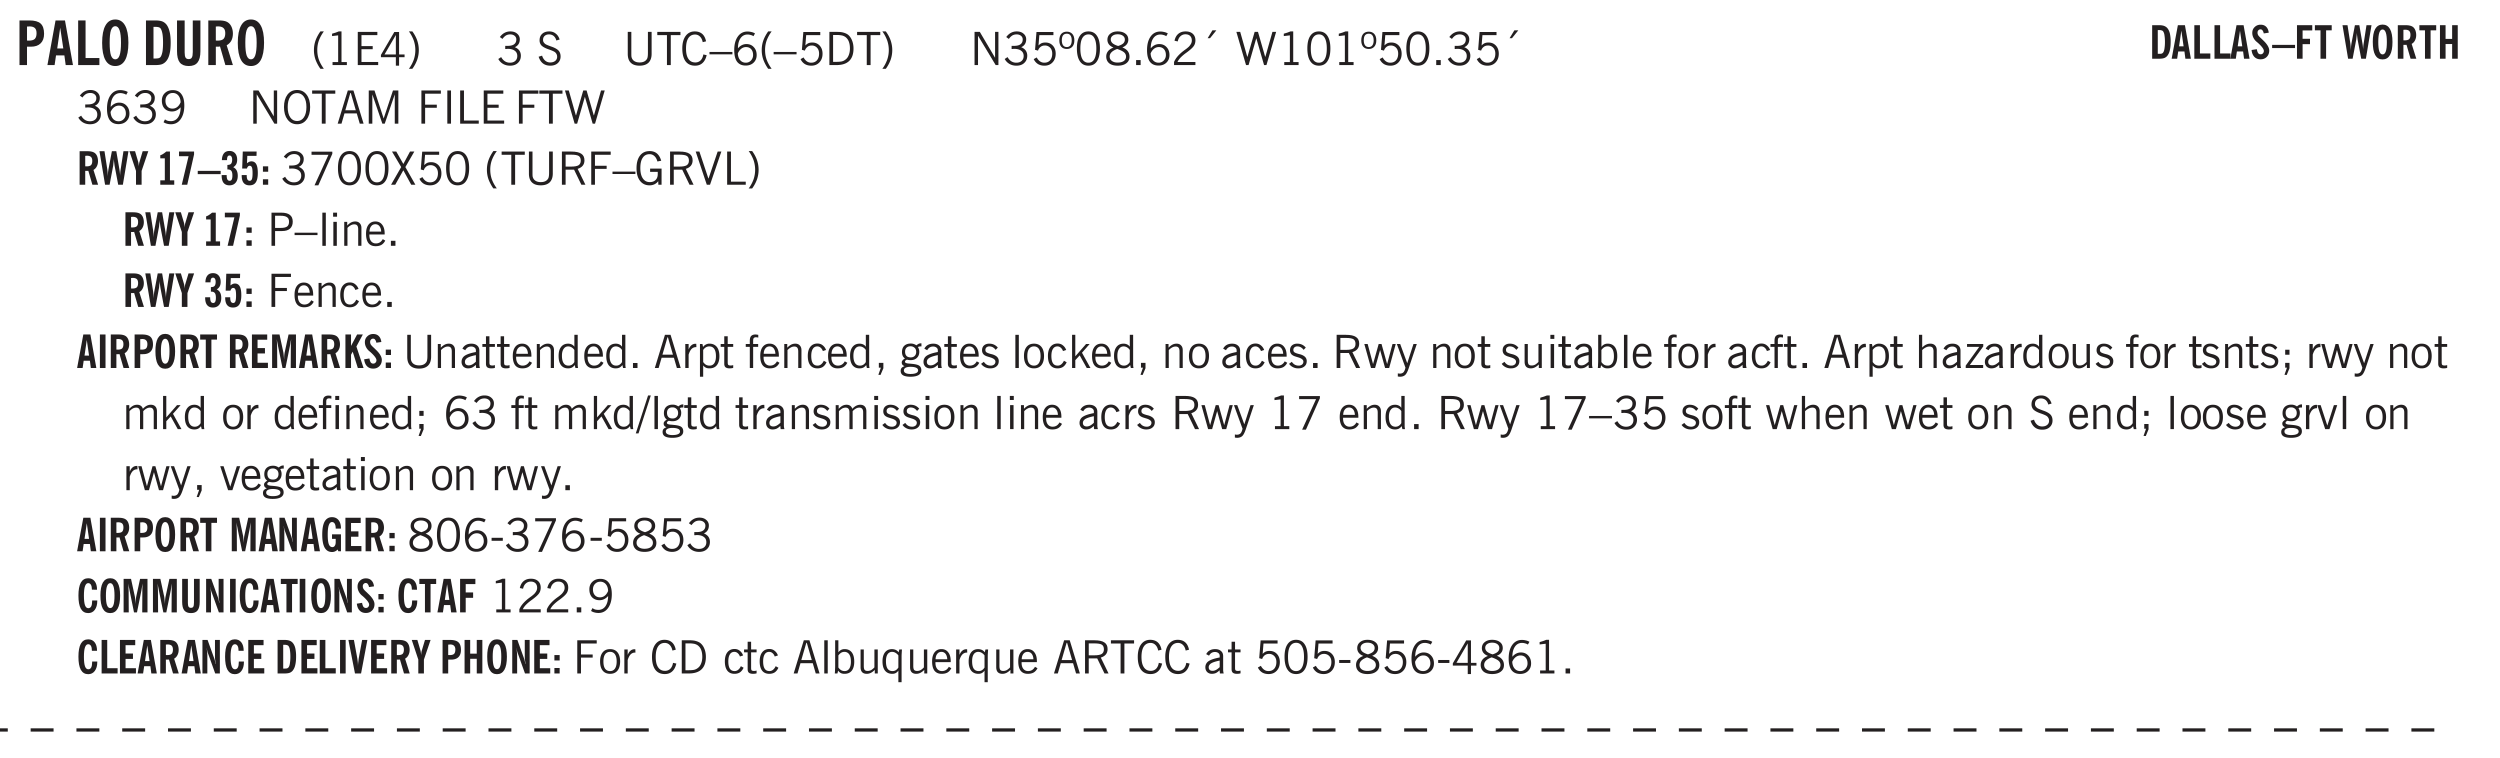 <svg xmlns="http://www.w3.org/2000/svg" xmlns:xlink="http://www.w3.org/1999/xlink" width="436.4" height="132.4" viewBox="0 0 327.3 99.3"><defs><symbol overflow="visible" id="aw"><path style="stroke:none" d="M1.734-.375v.36a1.42 1.42 0 0 1-.218.046 2.314 2.314 0 0 1-.25.016c-.23 0-.407-.047-.532-.14C.617-.196.563-.353.563-.564v-2.203h-.47v-.375h.47v-1.015h.453v1.015h.718v.375h-.718V-.75c0 .18.023.293.078.344.062.054.172.078.328.078.082 0 .18-.016.297-.047Zm0 0"/></symbol><symbol overflow="visible" id="b"><path style="stroke:none" d="M1.484-3.219c.032 0 .063.008.094.016h.156c.352 0 .61-.07.766-.219.156-.156.234-.406.234-.75 0-.312-.074-.535-.218-.672-.149-.144-.383-.218-.704-.218-.054 0-.109.007-.171.015h-.157ZM.5 0v-5.844h1.297c.687 0 1.176.137 1.469.407.3.273.453.718.453 1.343 0 .543-.153.961-.453 1.25-.293.293-.72.438-1.282.438h-.5V0Zm0 0"/></symbol><symbol overflow="visible" id="d"><path style="stroke:none" d="M.5 0v-5.844h.969v4.922H3.28V0Zm0 0"/></symbol><symbol overflow="visible" id="e"><path style="stroke:none" d="M1.266-2.922c0 .75.054 1.305.171 1.656.125.344.313.516.563.516.258 0 .445-.172.563-.516.124-.351.187-.906.187-1.656 0-.75-.063-1.297-.188-1.64-.117-.352-.304-.532-.562-.532-.25 0-.438.18-.563.532-.117.343-.171.89-.171 1.64Zm-.985 0c0-1 .145-1.754.438-2.265.289-.52.719-.782 1.281-.782.563 0 .988.262 1.281.782.29.511.438 1.265.438 2.265 0 1-.149 1.762-.438 2.281-.293.512-.719.766-1.281.766-.563 0-.992-.254-1.281-.766C.426-1.16.28-1.92.28-2.92Zm0 0"/></symbol><symbol overflow="visible" id="g"><path style="stroke:none" d="M1.484-.86h.235c.195 0 .347-.015.453-.046a.47.47 0 0 0 .25-.172c.101-.156.18-.379.234-.672.051-.3.078-.695.078-1.188 0-.476-.027-.863-.078-1.156-.054-.3-.133-.531-.234-.687a.492.492 0 0 0-.25-.172A1.689 1.689 0 0 0 1.719-5h-.235ZM.5 0v-5.844h1.203c.395 0 .703.043.922.125.219.086.406.227.563.422.187.25.32.563.406.938.094.367.14.84.14 1.421 0 .594-.046 1.079-.14 1.454-.086.375-.219.683-.406.921-.157.2-.344.344-.563.438-.219.086-.527.125-.922.125Zm0 0"/></symbol><symbol overflow="visible" id="h"><path style="stroke:none" d="M3.547-1.828c0 .68-.125 1.172-.375 1.484-.242.313-.625.469-1.156.469-.532 0-.922-.156-1.172-.469-.242-.312-.36-.804-.36-1.484v-4.016h1v4.188c0 .324.04.554.125.687.082.125.22.188.407.188.195 0 .332-.067.406-.203.082-.133.125-.375.125-.72v-4.14h1Zm0 0"/></symbol><symbol overflow="visible" id="i"><path style="stroke:none" d="M1.484-3.219c.032 0 .055.008.079.016h.14c.363 0 .625-.07.781-.219.157-.156.235-.406.235-.75 0-.312-.078-.535-.235-.672-.148-.144-.386-.218-.718-.218-.055 0-.137.007-.25.015h-.032ZM3.72 0h-.985l-.703-2.438a2.787 2.787 0 0 1-.203.032h-.343V0H.5v-5.844h1.297c.375 0 .656.028.844.078.187.043.351.121.5.235.175.136.316.328.421.578.102.25.157.527.157.828 0 .355-.07.664-.203.922-.137.25-.34.453-.61.61Zm0 0"/></symbol><symbol overflow="visible" id="j"><path style="stroke:none" d="M1.203.484a5.307 5.307 0 0 1-.64-1.203 3.795 3.795 0 0 1-.204-1.25c0-.426.067-.836.204-1.234.144-.406.359-.805.64-1.203h.453A5.034 5.034 0 0 0 1-3.203 3.67 3.67 0 0 0 .797-1.97c0 .438.066.856.203 1.25.145.399.363.797.656 1.203Zm0 0"/></symbol><symbol overflow="visible" id="k"><path style="stroke:none" d="M2.047-4.406v4.015h.703V0H.875v-.39h.734v-3.5l-.796.093v-.312c.164-.04.32-.086.468-.141.157-.05.29-.102.407-.156Zm0 0"/></symbol><symbol overflow="visible" id="l"><path style="stroke:none" d="M.578 0v-4.344h2.563v.422H1.062v1.438h1.47v.406h-1.47v1.672H3.25V0Zm0 0"/></symbol><symbol overflow="visible" id="m"><path style="stroke:none" d="M2.625-4.328v2.937h.719v.36h-.719v1.11h-.422v-1.11H.25v-.297l1.75-3Zm-.422 2.937v-2.546L.72-1.392Zm0 0"/></symbol><symbol overflow="visible" id="n"><path style="stroke:none" d="M.313.484a4.75 4.75 0 0 0 .64-1.203 3.9 3.9 0 0 0 0-2.484 4.817 4.817 0 0 0-.64-1.203h.453c.289.398.504.797.64 1.203a3.9 3.9 0 0 1 0 2.484A4.75 4.75 0 0 1 .766.484Zm0 0"/></symbol><symbol overflow="visible" id="o"><path style="stroke:none" d="m.203-.797.375-.25c.133.242.297.422.485.547.195.125.414.188.656.188.3 0 .535-.079.703-.235.176-.156.265-.367.265-.64 0-.301-.109-.532-.328-.688-.21-.164-.515-.25-.921-.25-.063 0-.122.008-.172.016h-.157v-.407h.313c.375 0 .656-.066.844-.203.195-.144.296-.351.296-.625a.59.59 0 0 0-.218-.484c-.149-.125-.34-.188-.578-.188-.211 0-.399.047-.563.141a1.555 1.555 0 0 0-.453.453l-.344-.25c.188-.25.39-.43.61-.547.226-.125.484-.187.765-.187.375 0 .672.101.89.297a.927.927 0 0 1 .345.75c0 .242-.059.449-.172.625a1.023 1.023 0 0 1-.485.39c.258.106.457.25.594.438.133.187.203.414.203.672 0 .398-.133.714-.39.953-.25.242-.594.36-1.032.36-.336 0-.632-.075-.89-.22a1.646 1.646 0 0 1-.64-.656Zm0 0"/></symbol><symbol overflow="visible" id="q"><path style="stroke:none" d="m.203-1.094.453-.14c.082.273.219.492.406.656a.994.994 0 0 0 .657.234c.27 0 .488-.066.656-.203a.67.67 0 0 0 .25-.547.72.72 0 0 0-.078-.343.84.84 0 0 0-.219-.266c-.137-.094-.383-.203-.734-.328a7.453 7.453 0 0 1-.266-.094c-.367-.145-.625-.3-.781-.469a.98.98 0 0 1-.219-.656c0-.352.113-.633.344-.844.226-.207.535-.312.922-.312.332 0 .613.093.843.281.239.18.41.438.516.781l-.437.125a1.08 1.08 0 0 0-.344-.594.976.976 0 0 0-.625-.203c-.23 0-.418.07-.563.204-.136.124-.203.296-.203.515 0 .106.02.2.063.281.05.086.125.168.219.25.101.075.328.172.671.297.114.043.204.074.266.094.406.156.688.328.844.516.156.187.234.433.234.734 0 .355-.125.648-.375.875-.242.219-.562.328-.969.328-.386 0-.71-.098-.968-.297-.25-.195-.438-.488-.563-.875Zm0 0"/></symbol><symbol overflow="visible" id="r"><path style="stroke:none" d="M.578-4.344h.469v2.797c0 .2.004.352.016.453.019.094.05.184.093.266a.816.816 0 0 0 .375.36c.164.085.364.124.594.124.238 0 .441-.039.61-.125a.856.856 0 0 0 .374-.36.875.875 0 0 0 .079-.28c.019-.102.03-.274.03-.516v-2.719h.485v2.875c0 .5-.137.887-.406 1.157-.274.261-.664.39-1.172.39-.512 0-.898-.129-1.156-.39C.707-.57.579-.958.579-1.47Zm0 0"/></symbol><symbol overflow="visible" id="s"><path style="stroke:none" d="M1.39 0v-3.922H.126v-.422h3.031v.422H1.891V0Zm0 0"/></symbol><symbol overflow="visible" id="t"><path style="stroke:none" d="M3.469-1.297c-.106.461-.29.805-.547 1.031-.25.23-.574.344-.969.344C1.41.078.993-.113.703-.5.422-.895.281-1.453.281-2.172c0-.695.145-1.242.438-1.64.289-.395.687-.594 1.187-.594.407 0 .735.11.985.328.25.219.414.543.5.969L2.953-3c-.062-.32-.183-.566-.36-.734A.882.882 0 0 0 1.954-4c-.387 0-.683.164-.89.484-.2.313-.297.766-.297 1.36 0 .586.101 1.031.312 1.344.207.312.504.468.89.468a.973.973 0 0 0 .704-.265c.187-.188.305-.446.36-.782Zm0 0"/></symbol><symbol overflow="visible" id="u"><path style="stroke:none" d="M0-1.406v-.313h3v.313Zm0 0"/></symbol><symbol overflow="visible" id="v"><path style="stroke:none" d="M.828-1.531c.02.375.125.672.313.89.187.22.43.329.734.329a.89.89 0 0 0 .672-.282 1.02 1.02 0 0 0 .281-.734c0-.313-.086-.563-.25-.75-.168-.188-.39-.281-.672-.281a.999.999 0 0 0-.625.218c-.18.137-.328.34-.453.61Zm.016-.657c.156-.187.328-.328.515-.421.188-.094.383-.141.594-.141.406 0 .727.137.969.406.25.262.375.606.375 1.031 0 .407-.137.743-.406 1-.262.25-.606.376-1.032.376-.492 0-.867-.165-1.125-.5C.484-.781.36-1.285.36-1.954c0-.75.157-1.344.47-1.781.312-.438.734-.657 1.265-.657.176 0 .344.024.5.063.164.031.328.094.484.187l-.203.36a1.104 1.104 0 0 0-.36-.156A1.408 1.408 0 0 0 2.095-4c-.387 0-.696.168-.922.5-.219.324-.328.762-.328 1.313Zm0 0"/></symbol><symbol overflow="visible" id="w"><path style="stroke:none" d="M1.203.484a5.307 5.307 0 0 1-.64-1.203 3.795 3.795 0 0 1-.204-1.25c0-.426.067-.836.204-1.234.144-.406.359-.805.64-1.203h.453A5.034 5.034 0 0 0 1-3.203 3.67 3.67 0 0 0 .797-1.97c0 .438.066.856.203 1.25.145.399.363.797.656 1.203Zm0 0"/></symbol><symbol overflow="visible" id="x"><path style="stroke:none" d="M.406-.781.796-1c.126.23.27.402.438.516a.94.94 0 0 0 .563.171c.312 0 .562-.101.75-.312.187-.219.281-.508.281-.875 0-.32-.09-.578-.265-.766a.914.914 0 0 0-.704-.296c-.21 0-.39.058-.546.171a.978.978 0 0 0-.344.5L.579-2l.187-2.328h2.218v.406H1.141l-.11 1.36a1.28 1.28 0 0 1 .39-.297c.145-.063.317-.094.516-.094.395 0 .72.137.97.406.25.274.374.625.374 1.063 0 .46-.136.836-.406 1.125-.273.293-.625.437-1.063.437-.335 0-.62-.074-.859-.219a1.48 1.48 0 0 1-.547-.64Zm0 0"/></symbol><symbol overflow="visible" id="y"><path style="stroke:none" d="M1.5-3.938h-.438v3.516h.375c.333 0 .594-.02.782-.062.187-.051.347-.133.484-.25.176-.133.313-.32.406-.563.102-.25.157-.539.157-.875 0-.344-.047-.64-.141-.89a1.332 1.332 0 0 0-.422-.594 1.294 1.294 0 0 0-.469-.219 3.423 3.423 0 0 0-.734-.063ZM.578 0v-4.344H1.61c.332 0 .602.032.813.094.207.055.394.137.562.25.239.188.422.438.547.75.133.313.203.672.203 1.078 0 .719-.187 1.262-.562 1.625C2.797-.18 2.238 0 1.5 0Zm0 0"/></symbol><symbol overflow="visible" id="z"><path style="stroke:none" d="M.313.484a4.75 4.75 0 0 0 .64-1.203 3.9 3.9 0 0 0 0-2.484 4.817 4.817 0 0 0-.64-1.203h.453c.289.398.504.797.64 1.203a3.9 3.9 0 0 1 0 2.484A4.75 4.75 0 0 1 .766.484Zm0 0"/></symbol><symbol overflow="visible" id="A"><path style="stroke:none" d="M.578 0v-4.344h.688l2 3.39v-3.39h.437V0h-.36L1.032-3.844V0Zm0 0"/></symbol><symbol overflow="visible" id="B"><path style="stroke:none" d="M.484-3.234c0 .28.055.5.172.656.114.148.274.219.485.219.195 0 .351-.07.468-.22.114-.155.172-.374.172-.655 0-.29-.058-.508-.172-.657-.105-.144-.261-.218-.468-.218-.22 0-.387.074-.5.218-.106.149-.157.368-.157.657Zm-.328 0c0-.364.082-.645.25-.844.176-.195.422-.297.735-.297.3 0 .539.102.718.297.176.2.266.48.266.844 0 .355-.09.632-.266.828-.18.199-.418.297-.718.297-.313 0-.559-.098-.735-.297-.168-.196-.25-.473-.25-.828Zm0 0"/></symbol><symbol overflow="visible" id="C"><path style="stroke:none" d="M.75-2.172c0 .617.086 1.078.266 1.39a.858.858 0 0 0 .796.47c.344 0 .598-.157.766-.47.176-.312.266-.773.266-1.39 0-.601-.09-1.062-.266-1.375-.168-.312-.422-.469-.765-.469-.344 0-.61.157-.797.47-.18.312-.266.773-.266 1.374Zm-.453 0c0-.726.129-1.281.39-1.656.258-.383.633-.578 1.125-.578.489 0 .86.195 1.11.578.258.375.39.93.39 1.656 0 .73-.132 1.29-.39 1.672-.25.387-.621.578-1.11.578C1.32.078.946-.113.688-.5c-.261-.383-.39-.941-.39-1.672Zm0 0"/></symbol><symbol overflow="visible" id="D"><path style="stroke:none" d="M1.734-2.11c-.343.126-.593.274-.75.438a.767.767 0 0 0-.234.563c0 .23.094.418.281.562.196.149.446.219.75.219.344 0 .614-.067.813-.203a.686.686 0 0 0 .297-.578.707.707 0 0 0-.266-.563c-.168-.144-.465-.289-.89-.437Zm.125-.39c.32-.102.547-.219.672-.344a.653.653 0 0 0 .203-.5.588.588 0 0 0-.265-.5c-.168-.125-.39-.187-.672-.187-.274 0-.492.062-.656.187a.58.58 0 0 0-.25.485c0 .187.078.355.234.5.156.136.398.257.734.359Zm-.609.203c-.262-.101-.46-.238-.594-.406a.963.963 0 0 1-.203-.61c0-.32.117-.582.36-.78.25-.208.578-.313.984-.313.426 0 .766.101 1.016.297.25.187.374.449.374.78a.94.94 0 0 1-.203.61c-.125.168-.32.305-.578.406.32.126.555.29.703.485.157.2.235.445.235.734 0 .367-.14.653-.422.86-.274.21-.649.312-1.125.312-.469 0-.84-.101-1.11-.312-.261-.22-.39-.516-.39-.891 0-.258.078-.488.234-.688.164-.207.406-.367.719-.484Zm0 0"/></symbol><symbol overflow="visible" id="E"><path style="stroke:none" d="M.61 0v-.656h.593V0Zm0 0"/></symbol><symbol overflow="visible" id="F"><path style="stroke:none" d="M.297 0v-.406c.094-.219.219-.426.375-.625.156-.196.348-.395.578-.594.102-.094.27-.223.5-.39a4.37 4.37 0 0 0 .484-.391 1.86 1.86 0 0 0 .297-.406.95.95 0 0 0 .094-.407c0-.25-.074-.445-.219-.594-.148-.144-.351-.218-.61-.218a.928.928 0 0 0-.655.25c-.18.156-.297.386-.36.687L.36-3.188c.082-.394.25-.695.5-.906.25-.207.567-.312.954-.312.394 0 .707.105.937.312.227.211.344.496.344.86 0 .156-.024.296-.063.421-.031.118-.09.231-.172.344-.148.211-.453.485-.921.828a6.86 6.86 0 0 0-.235.172 5.132 5.132 0 0 0-.61.547C.939-.742.82-.57.75-.406h2.344V0Zm0 0"/></symbol><symbol overflow="visible" id="G"><path style="stroke:none" d="m1.094-3.516.625-1.03h.515l-.828 1.03Zm0 0"/></symbol><symbol overflow="visible" id="H"><path style="stroke:none" d="M1.39 0 .126-4.344h.5l.922 3.25h.031l.938-3.25h.437l.938 3.25h.03l.923-3.25h.484L4.062 0H3.75L2.734-3.516 1.72 0Zm0 0"/></symbol><symbol overflow="visible" id="I"><path style="stroke:none" d="M2.047-4.406v4.015h.703V0H.875v-.39h.734v-3.5l-.796.093v-.312c.164-.04.32-.086.468-.141.157-.05.29-.102.407-.156Zm0 0"/></symbol><symbol overflow="visible" id="J"><path style="stroke:none" d="M2.797-2.797c-.012-.375-.11-.672-.297-.89a.923.923 0 0 0-.734-.329c-.274 0-.5.102-.688.297-.18.188-.266.43-.266.719 0 .313.083.563.25.75.165.188.391.281.672.281.227 0 .43-.066.61-.203.187-.144.336-.351.453-.625Zm0 .656c-.156.18-.328.313-.516.407-.187.093-.39.14-.61.14-.398 0-.718-.125-.968-.375-.242-.258-.36-.61-.36-1.047 0-.406.13-.734.391-.984.27-.258.614-.39 1.032-.39.5 0 .875.171 1.125.515.257.336.39.836.39 1.5 0 .75-.164 1.352-.484 1.797-.313.437-.735.656-1.266.656C1.332.078 1.148.051.984 0a1.29 1.29 0 0 1-.421-.188L.75-.561c.113.085.234.148.36.187.132.031.273.047.421.047.383 0 .692-.16.922-.484.227-.333.344-.774.344-1.329Zm0 0"/></symbol><symbol overflow="visible" id="K"><path style="stroke:none" d="M.766-2.172c0 .574.109 1.024.328 1.344.218.324.52.484.906.484.375 0 .672-.16.89-.484.22-.32.329-.77.329-1.344 0-.57-.11-1.02-.328-1.344C2.67-3.836 2.375-4 2-4c-.387 0-.688.164-.906.484-.219.325-.328.774-.328 1.344Zm-.485 0c0-.676.149-1.219.453-1.625.313-.406.735-.61 1.266-.61.52 0 .93.204 1.234.61.313.399.47.938.47 1.625 0 .688-.157 1.235-.47 1.64-.304.407-.714.61-1.234.61-.523 0-.938-.203-1.25-.61-.313-.405-.469-.952-.469-1.64Zm0 0"/></symbol><symbol overflow="visible" id="L"><path style="stroke:none" d="M1.11-1.75h1.374l-.656-2.266h-.062ZM.11 0l1.327-4.344h.735L3.5 0H3l-.39-1.344H1L.61 0Zm0 0"/></symbol><symbol overflow="visible" id="M"><path style="stroke:none" d="M.578 0v-4.344h.75L2.531-.672 3.75-4.344h.703V0h-.469v-3.828L2.672 0h-.313L1.047-3.828V0Zm0 0"/></symbol><symbol overflow="visible" id="N"><path style="stroke:none" d="M.578 0v-4.344h2.547v.422H1.062v1.438h1.532v.406H1.063V0Zm0 0"/></symbol><symbol overflow="visible" id="O"><path style="stroke:none" d="M.61 0v-4.344h.484V0Zm0 0"/></symbol><symbol overflow="visible" id="P"><path style="stroke:none" d="M.61 0v-4.344h.5v3.938h1.937V0Zm0 0"/></symbol><symbol overflow="visible" id="Q"><path style="stroke:none" d="M.578 0v-4.344h2.563v.422H1.062v1.438h1.47v.406h-1.47v1.672H3.25V0Zm0 0"/></symbol><symbol overflow="visible" id="ab"><path style="stroke:none" d="m.828.078 1.828-4H.437v-.406h2.72v.281L1.327.078Zm0 0"/></symbol><symbol overflow="visible" id="ac"><path style="stroke:none" d="m.047 0 1.328-2.313-1.203-2.03h.562l.922 1.624.875-1.625h.563L1.922-2.312 3.234 0h-.546L1.655-1.89.594 0Zm0 0"/></symbol><symbol overflow="visible" id="ad"><path style="stroke:none" d="M1.797-3.938h-.734v1.563h.718c.446 0 .77-.055.969-.172.195-.125.297-.328.297-.61 0-.288-.09-.491-.266-.609-.18-.113-.508-.171-.984-.171ZM.578 0v-4.344h1.219c.601 0 1.039.094 1.312.282.282.18.422.468.422.875 0 .28-.078.515-.234.703-.149.18-.367.312-.656.406L3.656 0h-.531l-.953-1.969h-1.11V0Zm0 0"/></symbol><symbol overflow="visible" id="ae"><path style="stroke:none" d="m3.125 0-.016-.469a1.37 1.37 0 0 1-.484.406 1.45 1.45 0 0 1-.656.141c-.524 0-.938-.195-1.25-.594C.414-.922.266-1.46.266-2.14c0-.718.148-1.273.453-1.671.3-.395.722-.594 1.265-.594.383 0 .704.105.954.312.25.211.437.528.562.953l-.5.094c-.086-.312-.215-.547-.39-.703A.884.884 0 0 0 1.968-4c-.387 0-.684.156-.89.469-.212.312-.313.761-.313 1.344 0 .585.109 1.039.328 1.359.218.324.52.484.906.484.32 0 .578-.094.766-.281.187-.188.28-.441.28-.766v-.296h-1v-.422h1.5V0Zm0 0"/></symbol><symbol overflow="visible" id="af"><path style="stroke:none" d="M1.547 0 .094-4.344h.484L1.75-.828h.031L2.97-4.344h.484L1.97 0Zm0 0"/></symbol><symbol overflow="visible" id="ag"><path style="stroke:none" d="M1.047-2.344h.734c.395 0 .676-.062.844-.187.164-.125.25-.332.25-.625 0-.281-.09-.477-.266-.594-.168-.125-.453-.188-.859-.188h-.703ZM.578 0v-4.344h1.266c.52 0 .898.102 1.14.297.25.188.375.484.375.89 0 .387-.12.688-.359.907-.242.21-.578.313-1.016.313h-.937V0Zm0 0"/></symbol><symbol overflow="visible" id="ah"><path style="stroke:none" d="M.516 0v-4.344h.453V0Zm0 0"/></symbol><symbol overflow="visible" id="ai"><path style="stroke:none" d="M.484-3.813v-.53H1v.53ZM.516 0v-3.14h.453V0Zm0 0"/></symbol><symbol overflow="visible" id="aj"><path style="stroke:none" d="M.5 0v-3.14h.39v.484c.176-.188.348-.32.516-.406.164-.083.344-.126.532-.126.257 0 .457.079.593.235.145.148.219.355.219.625V0h-.422v-2.156c0-.239-.043-.406-.125-.5-.074-.102-.203-.156-.39-.156a.911.911 0 0 0-.454.124 1.548 1.548 0 0 0-.437.344V0Zm0 0"/></symbol><symbol overflow="visible" id="ak"><path style="stroke:none" d="M.688-1.86h1.53c-.011-.288-.085-.523-.218-.702a.661.661 0 0 0-.547-.266c-.23 0-.414.09-.547.265-.136.168-.21.403-.219.704Zm1.734.985.328.188c-.125.25-.293.437-.5.562-.21.117-.465.172-.766.172-.406 0-.718-.133-.937-.406C.336-.641.234-1.047.234-1.58c0-.5.102-.89.313-1.171.219-.29.52-.438.906-.438.383 0 .68.141.89.422.22.274.329.657.329 1.157v.125h-2v.109c0 .324.078.586.234.781a.77.77 0 0 0 .625.281.945.945 0 0 0 .516-.14c.156-.102.281-.242.375-.422Zm0 0"/></symbol><symbol overflow="visible" id="al"><path style="stroke:none" d="M2.672-.75c-.125.273-.29.477-.485.61-.199.124-.433.187-.703.187-.406 0-.718-.133-.937-.406C.328-.641.219-1.047.219-1.58c0-.507.11-.905.328-1.187.226-.289.539-.437.937-.437.27 0 .5.078.688.234.195.149.344.352.437.61l-.421.14a.946.946 0 0 0-.282-.437.638.638 0 0 0-.437-.172c-.262 0-.461.11-.594.328-.137.219-.203.527-.203.922 0 .418.066.734.203.953.133.21.344.313.625.313.164 0 .316-.051.453-.157a1.24 1.24 0 0 0 .36-.484Zm0 0"/></symbol><symbol overflow="visible" id="av"><path style="stroke:none" d="M2.125-.828v-.86c-.523.106-.89.227-1.11.36-.218.137-.327.308-.327.516 0 .148.039.261.125.343.093.086.222.125.39.125a.994.994 0 0 0 .422-.11c.156-.081.32-.206.5-.374Zm-.016.406a1.71 1.71 0 0 1-.468.36 1.36 1.36 0 0 1-.532.109.874.874 0 0 1-.625-.234.874.874 0 0 1-.234-.625.93.93 0 0 1 .422-.797c.289-.196.773-.36 1.453-.485v-.234a.436.436 0 0 0-.172-.344.698.698 0 0 0-.453-.14.85.85 0 0 0-.453.124.976.976 0 0 0-.313.36L.36-2.531c.114-.219.266-.38.454-.485.195-.113.437-.171.718-.171.332 0 .586.085.766.25.187.156.281.382.281.671v1.75c0 .086.004.168.016.25.008.075.023.149.047.22V0h-.485Zm0 0"/></symbol><symbol overflow="visible" id="c"><path style="stroke:none" d="M1.36-2.172h.796L1.75-4.89ZM.077 0l1.063-5.844h1.234L3.422 0h-.953l-.172-1.266H1.203L1.016 0Zm0 0"/></symbol><symbol overflow="visible" id="ax"><path style="stroke:none" d="M2.297-2.36a1.066 1.066 0 0 0-.36-.343.87.87 0 0 0-.453-.125c-.25 0-.449.11-.593.328-.149.21-.22.508-.22.89 0 .43.071.75.22.97.144.218.359.328.64.328a.81.81 0 0 0 .422-.11 1.05 1.05 0 0 0 .344-.36Zm.437-1.984v3.969c.008.137.024.262.047.375h-.344l-.093-.39a1.106 1.106 0 0 1-.39.343 1.152 1.152 0 0 1-.485.094c-.399 0-.703-.14-.922-.422-.211-.29-.313-.691-.313-1.203 0-.52.11-.914.329-1.188.218-.28.523-.421.921-.421.188 0 .348.039.485.109a.796.796 0 0 1 .328.297v-1.563Zm0 0"/></symbol><symbol overflow="visible" id="ay"><path style="stroke:none" d="M.5 0v-3.14h.438v.718c.101-.258.226-.445.375-.562a.781.781 0 0 1 .53-.188h.095l.015.438h-.062a.8.8 0 0 0-.579.25c-.156.168-.28.414-.375.734V0Zm0 0"/></symbol><symbol overflow="visible" id="az"><path style="stroke:none" d="M.922-.781c.125.168.25.289.375.36.133.073.289.108.469.108.257 0 .46-.101.609-.312.145-.219.219-.523.219-.922 0-.426-.074-.742-.219-.953-.148-.219-.367-.328-.656-.328a.85.85 0 0 0-.453.125c-.137.086-.25.2-.344.344ZM.5 1.14v-4.282h.328l.078.391a.975.975 0 0 1 .375-.328.96.96 0 0 1 .453-.11c.414 0 .739.141.97.422.226.282.343.688.343 1.22 0 .51-.117.905-.344 1.187-.219.273-.543.406-.969.406-.18 0-.336-.031-.468-.094a.973.973 0 0 1-.344-.297v1.485Zm0 0"/></symbol><symbol overflow="visible" id="aA"><path style="stroke:none" d="M.547 0v-2.766H.016v-.375h.53v-.437c0-.281.056-.485.173-.61.125-.132.312-.203.562-.203.051 0 .11.008.172.016.063 0 .129.012.203.031v.36c-.054-.008-.11-.02-.172-.032-.054-.007-.101-.015-.14-.015-.125 0-.219.039-.282.11-.054.062-.078.163-.078.296v.484h.657v.375H.984V0Zm0 0"/></symbol><symbol overflow="visible" id="aB"><path style="stroke:none" d="m.578.89.328-.937H.641v-.625h.593v.703L.86.906Zm0 0"/></symbol><symbol overflow="visible" id="aC"><path style="stroke:none" d="M.563.313c0 .156.07.269.218.343.145.082.36.125.64.125.333 0 .583-.043.75-.125.165-.074.25-.187.25-.344 0-.156-.085-.273-.25-.343-.167-.082-.417-.125-.75-.125-.28 0-.495.043-.64.125C.633.05.562.164.562.313Zm.156-2.454c0 .243.062.43.187.563.125.125.305.187.547.187.219 0 .39-.062.516-.187.133-.125.203-.3.203-.531 0-.227-.07-.407-.203-.532a.756.756 0 0 0-.547-.203c-.219 0-.39.063-.516.188-.125.125-.187.297-.187.515ZM.656-.25a.587.587 0 0 1-.281-.172.504.504 0 0 1-.094-.312c0-.094.031-.176.094-.25.063-.082.172-.172.328-.266a.831.831 0 0 1-.297-.344 1.254 1.254 0 0 1-.094-.5c0-.344.098-.613.297-.812.207-.196.493-.297.86-.297.144 0 .273.023.39.062.125.043.239.102.344.172.113-.094.211-.16.297-.203a.732.732 0 0 1 .281-.062h.078v.406h-.093a.849.849 0 0 0-.25.031c-.055.012-.09.031-.11.063.051.086.094.18.125.28.031.095.047.204.047.329 0 .336-.105.602-.312.797-.2.2-.477.297-.829.297-.074 0-.152-.004-.234-.016a1.382 1.382 0 0 1-.234-.047.545.545 0 0 0-.203.125.209.209 0 0 0-.063.156c0 .137.195.215.594.235.133.012.238.023.312.031.477.043.801.125.97.25.175.125.265.32.265.594 0 .27-.121.476-.36.625-.242.144-.593.219-1.062.219-.43 0-.75-.063-.969-.188C.243.828.141.633.141.375.14.227.176.102.25 0c.082-.094.219-.176.406-.25Zm0 0"/></symbol><symbol overflow="visible" id="aD"><path style="stroke:none" d="m.11-.547.359-.265c.113.167.242.292.39.375.157.085.32.124.5.124a.698.698 0 0 0 .454-.14.479.479 0 0 0 .171-.39c0-.239-.242-.427-.718-.563-.106-.032-.188-.055-.25-.078-.262-.07-.461-.176-.594-.313a.782.782 0 0 1-.188-.531c0-.258.082-.469.25-.625.176-.156.407-.235.688-.235.238 0 .445.043.625.126.187.085.351.214.5.39l-.281.297a1.223 1.223 0 0 0-.375-.344.943.943 0 0 0-.438-.11.572.572 0 0 0-.39.126.426.426 0 0 0-.141.328c0 .063.008.125.031.188.031.054.07.101.125.14.094.063.27.133.531.203.133.032.235.059.297.078.27.094.461.211.578.344a.754.754 0 0 1 .188.531c0 .293-.106.524-.313.688-.199.168-.468.25-.812.25-.242 0-.465-.05-.672-.156a1.335 1.335 0 0 1-.516-.438Zm0 0"/></symbol><symbol overflow="visible" id="aE"><path style="stroke:none" d="M.64-1.578c0 .418.07.734.22.953.156.21.374.313.656.313.27 0 .476-.102.625-.313.156-.219.234-.531.234-.938 0-.414-.074-.726-.219-.937a.724.724 0 0 0-.64-.328.76.76 0 0 0-.657.328c-.148.21-.218.516-.218.922Zm-.437 0c0-.508.113-.906.344-1.188.226-.28.55-.421.969-.421.414 0 .738.14.968.421.227.282.344.68.344 1.188 0 .523-.117.922-.344 1.203-.23.281-.554.422-.968.422-.418 0-.743-.14-.97-.422-.23-.281-.343-.68-.343-1.203Zm0 0"/></symbol><symbol overflow="visible" id="aF"><path style="stroke:none" d="M.5 0v-4.344h.422v2.813l1.406-1.61h.469L1.797-2l1.11 2h-.485L1.5-1.656l-.578.625V0Zm0 0"/></symbol><symbol overflow="visible" id="aG"><path style="stroke:none" d="M1 0 .125-3.14h.438l.703 2.624L2-3.14h.375l.734 2.625.704-2.625h.421L3.375 0h-.531l-.656-2.36L1.53 0Zm0 0"/></symbol><symbol overflow="visible" id="aH"><path style="stroke:none" d="M1.188-.047.063-3.14H.5l.922 2.516.812-2.516h.438L1.609.047c-.148.437-.304.726-.468.875-.168.144-.391.219-.672.219-.055 0-.106-.008-.156-.016a.644.644 0 0 1-.126-.016V.703C.228.711.27.72.314.72c.039.008.082.015.124.015.208 0 .368-.058.485-.171.113-.118.203-.32.265-.61Zm0 0"/></symbol><symbol overflow="visible" id="aI"><path style="stroke:none" d="M2.719-3.14V0h-.39v-.469c-.18.18-.352.309-.517.39a1.193 1.193 0 0 1-.53.126c-.262 0-.466-.07-.61-.219C.535-.328.469-.539.469-.812v-2.329H.89v2.157c0 .242.035.414.109.515.082.094.21.14.39.14a.993.993 0 0 0 .454-.108 1.95 1.95 0 0 0 .437-.36V-3.14Zm0 0"/></symbol><symbol overflow="visible" id="aJ"><path style="stroke:none" d="M.922-.781c.113.156.238.277.375.36.133.073.285.108.453.108.25 0 .445-.101.594-.312.144-.219.219-.52.219-.906 0-.438-.075-.758-.22-.969a.724.724 0 0 0-.64-.328.825.825 0 0 0-.437.125c-.125.086-.243.2-.344.344ZM.453 0c.02-.156.031-.316.031-.484C.492-.648.5-.82.5-1v-3.344h.422v1.578a.952.952 0 0 1 .344-.312c.132-.07.289-.11.468-.11.407 0 .72.141.938.422.219.282.328.688.328 1.22 0 .51-.11.905-.328 1.187-.219.273-.54.406-.953.406-.18 0-.336-.031-.469-.094a.983.983 0 0 1-.36-.328L.798 0Zm0 0"/></symbol><symbol overflow="visible" id="aK"><path style="stroke:none" d="M.5 0v-4.344h.422v1.672c.176-.187.348-.316.515-.39a1.21 1.21 0 0 1 .547-.126c.27 0 .477.079.625.235.145.148.22.355.22.625V0h-.423v-2.156c0-.239-.043-.406-.125-.5-.086-.102-.219-.156-.406-.156-.168 0-.328.042-.484.124a1.708 1.708 0 0 0-.47.344V0Zm0 0"/></symbol><symbol overflow="visible" id="aL"><path style="stroke:none" d="M.14 0v-.313l1.766-2.453H.313v-.375h2.124v.313L.673-.391h1.75V0Zm0 0"/></symbol><symbol overflow="visible" id="aM"><path style="stroke:none" d="m.594.89.328-.937H.687v-.625h.563v.703L.89.906Zm.094-2.624v-.657h.562v.657Zm0 0"/></symbol><symbol overflow="visible" id="aN"><path style="stroke:none" d="M.484 0v-3.14h.391v.484c.176-.188.344-.32.5-.406.164-.083.344-.126.531-.126.196 0 .36.047.485.141.125.086.21.215.265.39.176-.187.348-.32.516-.405.164-.083.344-.126.531-.126.258 0 .457.079.594.235.133.148.203.355.203.625V0h-.422v-2.188c0-.218-.043-.374-.125-.468-.074-.102-.2-.156-.375-.156a.911.911 0 0 0-.453.124 1.683 1.683 0 0 0-.422.344V0h-.422v-2.172c0-.226-.043-.39-.125-.484-.074-.102-.199-.156-.375-.156a.993.993 0 0 0-.437.109 1.868 1.868 0 0 0-.438.36V0Zm0 0"/></symbol><symbol overflow="visible" id="aO"><path style="stroke:none" d="M1.719-4.406.109.562H-.25l1.61-4.968Zm0 0"/></symbol><symbol overflow="visible" id="aP"><path style="stroke:none" d="M1.094 0 .062-3.14H.5l.875 2.687.86-2.688h.437L1.656 0Zm0 0"/></symbol><symbol overflow="visible" id="aS"><path style="stroke:none" d="M.25-1.375v-.39h1.469v.39Zm0 0"/></symbol><symbol overflow="visible" id="ba"><path style="stroke:none" d="M2.297-2.36a1.223 1.223 0 0 0-.375-.343.835.835 0 0 0-.438-.125.69.69 0 0 0-.609.328c-.137.21-.203.508-.203.89 0 .43.066.75.203.97.145.218.363.328.656.328a.81.81 0 0 0 .422-.11 1.05 1.05 0 0 0 .344-.36Zm.469-.78a22.89 22.89 0 0 0-.032.5 6.766 6.766 0 0 0-.015.5v3.28h-.422V-.374a1.049 1.049 0 0 1-.36.328.974.974 0 0 1-.437.094c-.406 0-.727-.14-.953-.422-.219-.281-.328-.68-.328-1.203 0-.508.11-.906.328-1.188.219-.28.52-.421.906-.421.195 0 .367.039.516.109a.99.99 0 0 1 .36.312l.093-.375Zm0 0"/></symbol><symbol overflow="visible" id="bb"><path style="stroke:none" d="M2.625-4.328v2.937h.719v.36h-.719v1.11h-.422v-1.11H.25v-.297l1.75-3Zm-.422 2.937v-2.546L.72-1.392Zm0 0"/></symbol><symbol overflow="visible" id="R"><path style="stroke:none" d="M1.11-2.422c.019.012.038.016.062.016h.11c.269 0 .46-.051.577-.156.114-.114.172-.301.172-.563 0-.238-.058-.41-.172-.516-.105-.101-.28-.156-.53-.156-.044 0-.11.008-.204.016h-.016ZM2.796 0h-.75l-.531-1.828a.535.535 0 0 1-.141.016h-.266V0H.375v-4.39h.969c.281 0 .488.023.625.062.144.031.273.09.39.172.133.105.239.25.313.437.07.188.11.399.11.625 0 .262-.055.492-.157.688-.094.199-.242.355-.438.469Zm0 0"/></symbol><symbol overflow="visible" id="S"><path style="stroke:none" d="M.828 0 .094-4.39H.75l.375 2.421c.008.074.02.184.031.328.008.137.02.32.032.547.007-.226.019-.414.03-.562.02-.157.036-.27.048-.344l.453-2.39h.578l.422 2.468c.02.125.035.258.047.39.02.137.03.282.03.438 0-.144.005-.289.017-.437.007-.145.023-.285.046-.422l.375-2.438h.657L3.156 0h-.61l-.468-2.469a19.254 19.254 0 0 1-.062-.469 3.15 3.15 0 0 1-.032-.468c-.023.25-.043.449-.062.594-.012.148-.024.25-.031.312L1.42 0Zm0 0"/></symbol><symbol overflow="visible" id="T"><path style="stroke:none" d="M.797 0v-1.813l-.86-2.578h.735l.406 1.375c.02.063.035.149.047.25.02.106.035.227.047.36a5.12 5.12 0 0 1 .031-.375c.02-.102.04-.188.063-.25l.406-1.36h.734l-.875 2.579V0Zm0 0"/></symbol><symbol overflow="visible" id="V"><path style="stroke:none" d="M1.64-.578h.563V0H.375v-.578h.594v-2.875H.375v-.406a1.38 1.38 0 0 0 .39-.188c.126-.082.255-.18.391-.297h.485Zm0 0"/></symbol><symbol overflow="visible" id="W"><path style="stroke:none" d="m.547 0 .89-3.734H.188v-.61h1.97v.375L1.265 0Zm0 0"/></symbol><symbol overflow="visible" id="X"><path style="stroke:none" d="M0-1.39v-.423h3v.422Zm0 0"/></symbol><symbol overflow="visible" id="Y"><path style="stroke:none" d="M.25-1.266h.656v.047c0 .23.031.407.094.532.07.117.172.171.297.171s.21-.05.266-.156c.062-.113.093-.289.093-.531 0-.29-.047-.492-.14-.61-.094-.125-.25-.187-.47-.187H1v-.594h.016c.218 0 .375-.05.468-.156.094-.113.141-.29.141-.531 0-.176-.031-.313-.094-.406a.269.269 0 0 0-.25-.141c-.117 0-.199.047-.25.14-.054.094-.078.247-.078.454v.015H.281c.008-.383.098-.68.266-.89.164-.207.41-.313.734-.313.313 0 .555.106.735.313.175.199.265.48.265.843 0 .23-.043.422-.125.579-.086.156-.215.289-.39.39.207.106.359.25.453.438.094.18.14.414.14.703 0 .375-.101.68-.296.906-.188.219-.454.328-.797.328C.93.078.676-.032.5-.25.332-.469.25-.785.25-1.203Zm0 0"/></symbol><symbol overflow="visible" id="Z"><path style="stroke:none" d="M.234-1.266h.657v.047c0 .23.03.407.093.532.07.117.172.171.297.171.133 0 .227-.066.282-.203.062-.133.093-.394.093-.781 0-.395-.031-.656-.093-.781-.055-.133-.149-.203-.282-.203a.296.296 0 0 0-.218.093.592.592 0 0 0-.141.266H.297l.078-2.219h1.813l-.016.563H.969l-.047.969c.101-.083.203-.145.297-.188a.732.732 0 0 1 .281-.063c.29 0 .504.126.64.376.133.242.204.62.204 1.14 0 .563-.09.977-.266 1.234-.168.262-.445.391-.828.391-.336 0-.59-.11-.766-.328-.168-.219-.25-.535-.25-.953Zm0 0"/></symbol><symbol overflow="visible" id="aa"><path style="stroke:none" d="M.375-1.703v-.703h.688v.703ZM.375 0v-.719h.688V0Zm0 0"/></symbol><symbol overflow="visible" id="am"><path style="stroke:none" d="M1.016-1.625h.593l-.296-2.047ZM.046 0 .86-4.39h.922L2.563 0h-.72L1.72-.953H.906L.766 0Zm0 0"/></symbol><symbol overflow="visible" id="an"><path style="stroke:none" d="M.39 0v-4.39h.735V0Zm0 0"/></symbol><symbol overflow="visible" id="ao"><path style="stroke:none" d="M1.11-2.422c.019.012.038.016.062.016h.125c.27 0 .46-.051.578-.156.113-.114.172-.301.172-.563 0-.227-.059-.395-.172-.5-.105-.113-.277-.172-.516-.172a.644.644 0 0 0-.125.016H1.11ZM.374 0v-4.39h.969c.52 0 .89.105 1.11.312.218.2.327.531.327 1 0 .418-.117.734-.344.953-.218.21-.539.313-.953.313H1.11V0Zm0 0"/></symbol><symbol overflow="visible" id="ap"><path style="stroke:none" d="M.938-2.188c0 .563.046.977.14 1.235.094.262.234.39.422.39.188 0 .328-.128.422-.39.094-.258.14-.672.14-1.235 0-.562-.046-.972-.14-1.234-.094-.27-.234-.406-.422-.406-.188 0-.328.137-.422.406-.094.262-.14.672-.14 1.235Zm-.72 0c0-.75.102-1.316.313-1.703.219-.382.54-.578.969-.578.426 0 .75.196.969.578.219.387.328.954.328 1.704s-.11 1.32-.328 1.703c-.219.386-.543.578-.969.578-.43 0-.75-.192-.969-.578C.321-.867.22-1.438.22-2.188Zm0 0"/></symbol><symbol overflow="visible" id="aq"><path style="stroke:none" d="M.813 0v-3.719H.078v-.672h2.203v.672h-.734V0Zm0 0"/></symbol><symbol overflow="visible" id="ar"><path style="stroke:none" d="M.375 0v-4.39h2v.687H1.109v1.094h.97v.703h-.97v1.218h1.36V0Zm0 0"/></symbol><symbol overflow="visible" id="as"><path style="stroke:none" d="M.375 0v-4.39h.969l.5 2.312c.02.094.035.226.047.39.02.168.039.368.062.594 0-.218.004-.41.016-.578.02-.176.039-.312.062-.406l.5-2.313H3.5V0h-.688l.016-2.828v-.297c.008-.156.024-.375.047-.656-.023.105-.047.226-.078.36-.024.136-.055.323-.094.562L2.125 0h-.39l-.579-2.86a13.642 13.642 0 0 0-.11-.562c-.023-.133-.042-.254-.062-.36.02.282.032.5.032.657.007.156.015.258.015.297L1.047 0Zm0 0"/></symbol><symbol overflow="visible" id="at"><path style="stroke:none" d="M.375 0v-4.39h.734v1.5l.797-1.5h.75l-.844 1.577L2.75 0H2l-.672-2.14-.219.406V0Zm0 0"/></symbol><symbol overflow="visible" id="au"><path style="stroke:none" d="m.188-1.14.687-.11c.04.23.098.402.172.516a.393.393 0 0 0 .328.156c.125 0 .223-.04.297-.125a.427.427 0 0 0 .125-.313c0-.238-.262-.593-.781-1.062-.086-.07-.149-.125-.188-.156a1.597 1.597 0 0 1-.406-.532 1.392 1.392 0 0 1-.14-.609c0-.313.1-.566.312-.766.207-.207.469-.312.781-.312.3 0 .54.09.719.266.187.18.3.437.344.78l-.657.095a.848.848 0 0 0-.156-.391.302.302 0 0 0-.266-.14.353.353 0 0 0-.28.124c-.075.074-.11.18-.11.313 0 .117.031.23.094.344.07.105.218.257.437.453l.14.14c.57.524.86.992.86 1.406 0 .336-.11.61-.328.829-.211.21-.477.312-.797.312-.336 0-.605-.101-.813-.312-.21-.22-.335-.52-.375-.907Zm0 0"/></symbol><symbol overflow="visible" id="aQ"><path style="stroke:none" d="M.375 0v-4.39h.672l.844 2.343c.039.094.078.211.109.344.031.137.063.289.094.453h.031c-.031-.188-.059-.352-.078-.5a2.627 2.627 0 0 1-.031-.39v-2.25h.64V0h-.61l-.905-2.531a2.346 2.346 0 0 1-.125-.375 5.311 5.311 0 0 1-.079-.39H.922c.031.155.05.32.062.483.02.157.032.325.032.5V0Zm0 0"/></symbol><symbol overflow="visible" id="aR"><path style="stroke:none" d="m2.328 0-.094-.234A.926.926 0 0 1 1.922 0 .885.885 0 0 1 1.5.094c-.43 0-.75-.192-.969-.578C.321-.867.22-1.438.22-2.188S.32-3.503.53-3.89c.219-.382.54-.578.969-.578.363 0 .648.133.86.39.206.263.312.622.312 1.079v.031h-.688c0-.281-.043-.492-.125-.64-.086-.145-.203-.22-.359-.22-.188 0-.328.138-.422.407-.094.262-.14.672-.14 1.235 0 .574.046.992.14 1.25.102.261.258.39.469.39a.348.348 0 0 0 .312-.172c.082-.113.125-.273.125-.484v-.422H1.5v-.594h1.172V0Zm0 0"/></symbol><symbol overflow="visible" id="aT"><path style="stroke:none" d="M1.984-2.969c0-.281-.043-.492-.125-.64-.086-.145-.203-.22-.359-.22-.188 0-.328.138-.422.407-.094.262-.14.672-.14 1.235 0 .562.046.98.14 1.25.094.261.238.39.438.39.164 0 .289-.078.375-.234.082-.156.125-.395.125-.719v-.063h.671v.063c0 .492-.109.883-.328 1.172-.21.281-.496.422-.859.422-.43 0-.75-.192-.969-.578C.321-.867.22-1.438.22-2.188S.32-3.503.53-3.89c.219-.382.54-.578.969-.578.363 0 .645.133.844.39.207.263.312.634.312 1.11Zm0 0"/></symbol><symbol overflow="visible" id="aU"><path style="stroke:none" d="M2.656-1.375c0 .512-.094.887-.281 1.125-.18.23-.465.344-.86.344C1.118.094.829-.02.642-.25.453-.488.359-.863.359-1.375v-3.016h.75v3.157c0 .242.032.406.094.5.063.093.16.14.297.14.156 0 .258-.047.313-.14.062-.102.093-.286.093-.547v-3.11h.75Zm0 0"/></symbol><symbol overflow="visible" id="aV"><path style="stroke:none" d="M.375 0v-4.39h2v.687H1.109v1.094h.97v.703h-.97V0Zm0 0"/></symbol><symbol overflow="visible" id="aW"><path style="stroke:none" d="M.375 0v-4.39h.734v3.702h1.36V0Zm0 0"/></symbol><symbol overflow="visible" id="aX"><path style="stroke:none" d="M1.11-.64h.187c.144 0 .254-.008.328-.032a.387.387 0 0 0 .188-.14c.082-.114.14-.282.171-.5a5.38 5.38 0 0 0 .063-.891 5.14 5.14 0 0 0-.063-.875 1.15 1.15 0 0 0-.171-.5.322.322 0 0 0-.188-.125.884.884 0 0 0-.328-.047h-.188ZM.374 0v-4.39h.906c.29 0 .52.038.688.109a.997.997 0 0 1 .422.312c.144.188.25.422.312.703a4.9 4.9 0 0 1 .094 1.063c0 .45-.04.812-.11 1.094a1.77 1.77 0 0 1-.296.687.945.945 0 0 1-.422.328C1.8-.03 1.57 0 1.28 0Zm0 0"/></symbol><symbol overflow="visible" id="aY"><path style="stroke:none" d="m.906 0-.86-4.39h.72l.437 2.374c.02.125.04.282.063.47.02.187.03.39.03.609a5.83 5.83 0 0 1 .048-.594c.02-.176.039-.336.062-.485l.438-2.375h.687L1.703 0Zm0 0"/></symbol><symbol overflow="visible" id="aZ"><path style="stroke:none" d="M.375 0v-4.39h.734v1.796h.86V-4.39h.734V0H1.97v-1.922h-.86V0Zm0 0"/></symbol><clipPath id="bc"><path d="M280.469 3.191h41.515v16.563H280.47Zm0 0"/></clipPath><clipPath id="a"><path d="M0 0h328v100H0z"/></clipPath><g id="bd" clip-path="url(#a)"><use xlink:href="#b" x="2.052" y="8.52" style="fill:#231f20;fill-opacity:1"/><use xlink:href="#c" x="6.132" y="8.52" style="fill:#231f20;fill-opacity:1"/><use xlink:href="#d" x="9.732" y="8.52" style="fill:#231f20;fill-opacity:1"/><use xlink:href="#e" x="13.091" y="8.52" style="fill:#231f20;fill-opacity:1"/><use xlink:href="#f" x="16.931" y="8.52" style="fill:#231f20;fill-opacity:1"/><use xlink:href="#g" x="18.611" y="8.52" style="fill:#231f20;fill-opacity:1"/><use xlink:href="#h" x="22.691" y="8.52" style="fill:#231f20;fill-opacity:1"/><use xlink:href="#i" x="26.771" y="8.52" style="fill:#231f20;fill-opacity:1"/><use xlink:href="#e" x="30.851" y="8.52" style="fill:#231f20;fill-opacity:1"/><use xlink:href="#j" x="40.742" y="8.52" style="fill:#231f20;fill-opacity:1"/><use xlink:href="#k" x="42.662" y="8.52" style="fill:#231f20;fill-opacity:1"/><use xlink:href="#l" x="46.262" y="8.52" style="fill:#231f20;fill-opacity:1"/><use xlink:href="#m" x="49.622" y="8.52" style="fill:#231f20;fill-opacity:1"/><use xlink:href="#n" x="53.222" y="8.52" style="fill:#231f20;fill-opacity:1"/><use xlink:href="#f" x="55.32" y="8.52" style="fill:#231f20;fill-opacity:1"/><use xlink:href="#o" x="65.035" y="8.52" style="fill:#231f20;fill-opacity:1"/><use xlink:href="#p" x="68.635" y="8.52" style="fill:#231f20;fill-opacity:1"/><g style="fill:#231f20;fill-opacity:1"><use xlink:href="#q" x="70.315" y="8.52"/><use xlink:href="#p" x="73.675" y="8.52"/></g><use xlink:href="#r" x="81.607" y="8.52" style="fill:#231f20;fill-opacity:1"/><use xlink:href="#s" x="85.927" y="8.52" style="fill:#231f20;fill-opacity:1"/><use xlink:href="#t" x="89.046" y="8.52" style="fill:#231f20;fill-opacity:1"/><use xlink:href="#u" x="92.886" y="8.52" style="fill:#231f20;fill-opacity:1"/><use xlink:href="#v" x="95.766" y="8.52" style="fill:#231f20;fill-opacity:1"/><use xlink:href="#w" x="99.366" y="8.52" style="fill:#231f20;fill-opacity:1"/><use xlink:href="#u" x="101.286" y="8.52" style="fill:#231f20;fill-opacity:1"/><use xlink:href="#x" x="104.406" y="8.52" style="fill:#231f20;fill-opacity:1"/><use xlink:href="#y" x="108.006" y="8.52" style="fill:#231f20;fill-opacity:1"/><use xlink:href="#s" x="112.086" y="8.52" style="fill:#231f20;fill-opacity:1"/><use xlink:href="#z" x="115.206" y="8.52" style="fill:#231f20;fill-opacity:1"/><use xlink:href="#f" x="117.296" y="8.52" style="fill:#231f20;fill-opacity:1"/><use xlink:href="#A" x="127.01" y="8.52" style="fill:#231f20;fill-opacity:1"/><use xlink:href="#o" x="131.331" y="8.52" style="fill:#231f20;fill-opacity:1"/><use xlink:href="#x" x="134.93" y="8.52" style="fill:#231f20;fill-opacity:1"/><use xlink:href="#B" x="138.53" y="8.52" style="fill:#231f20;fill-opacity:1"/><use xlink:href="#C" x="140.69" y="8.52" style="fill:#231f20;fill-opacity:1"/><use xlink:href="#D" x="144.53" y="8.52" style="fill:#231f20;fill-opacity:1"/><use xlink:href="#E" x="148.13" y="8.52" style="fill:#231f20;fill-opacity:1"/><use xlink:href="#v" x="149.81" y="8.52" style="fill:#231f20;fill-opacity:1"/><use xlink:href="#F" x="153.409" y="8.52" style="fill:#231f20;fill-opacity:1"/><use xlink:href="#G" x="157.009" y="8.52" style="fill:#231f20;fill-opacity:1"/><use xlink:href="#f" x="160.022" y="8.52" style="fill:#231f20;fill-opacity:1"/><use xlink:href="#H" x="161.741" y="8.52" style="fill:#231f20;fill-opacity:1"/><use xlink:href="#I" x="167.261" y="8.52" style="fill:#231f20;fill-opacity:1"/><use xlink:href="#C" x="170.861" y="8.52" style="fill:#231f20;fill-opacity:1"/><use xlink:href="#I" x="174.461" y="8.52" style="fill:#231f20;fill-opacity:1"/><use xlink:href="#B" x="178.061" y="8.52" style="fill:#231f20;fill-opacity:1"/><use xlink:href="#x" x="180.221" y="8.52" style="fill:#231f20;fill-opacity:1"/><use xlink:href="#C" x="183.82" y="8.52" style="fill:#231f20;fill-opacity:1"/><use xlink:href="#E" x="187.42" y="8.52" style="fill:#231f20;fill-opacity:1"/><use xlink:href="#o" x="189.34" y="8.52" style="fill:#231f20;fill-opacity:1"/><use xlink:href="#x" x="192.94" y="8.52" style="fill:#231f20;fill-opacity:1"/><use xlink:href="#G" x="196.54" y="8.52" style="fill:#231f20;fill-opacity:1"/><use xlink:href="#o" x="10.049" y="16.188" style="fill:#231f20;fill-opacity:1"/><use xlink:href="#v" x="13.649" y="16.188" style="fill:#231f20;fill-opacity:1"/><use xlink:href="#o" x="17.249" y="16.188" style="fill:#231f20;fill-opacity:1"/><use xlink:href="#J" x="20.849" y="16.188" style="fill:#231f20;fill-opacity:1"/><use xlink:href="#p" x="28.979" y="16.188" style="fill:#231f20;fill-opacity:1"/><use xlink:href="#p" x="30.659" y="16.188" style="fill:#231f20;fill-opacity:1"/><use xlink:href="#A" x="32.579" y="16.188" style="fill:#231f20;fill-opacity:1"/><use xlink:href="#K" x="36.899" y="16.188" style="fill:#231f20;fill-opacity:1"/><use xlink:href="#s" x="40.739" y="16.188" style="fill:#231f20;fill-opacity:1"/><use xlink:href="#L" x="44.099" y="16.188" style="fill:#231f20;fill-opacity:1"/><use xlink:href="#M" x="47.699" y="16.188" style="fill:#231f20;fill-opacity:1"/><use xlink:href="#N" x="54.593" y="16.188" style="fill:#231f20;fill-opacity:1"/><use xlink:href="#O" x="57.953" y="16.188" style="fill:#231f20;fill-opacity:1"/><use xlink:href="#P" x="59.633" y="16.188" style="fill:#231f20;fill-opacity:1"/><use xlink:href="#Q" x="62.753" y="16.188" style="fill:#231f20;fill-opacity:1"/><use xlink:href="#N" x="67.361" y="16.188" style="fill:#231f20;fill-opacity:1"/><use xlink:href="#s" x="70.481" y="16.188" style="fill:#231f20;fill-opacity:1"/><use xlink:href="#H" x="73.841" y="16.188" style="fill:#231f20;fill-opacity:1"/><use xlink:href="#R" x="10.049" y="24.186" style="fill:#231f20;fill-opacity:1"/><use xlink:href="#S" x="12.929" y="24.186" style="fill:#231f20;fill-opacity:1"/><use xlink:href="#T" x="17.009" y="24.186" style="fill:#231f20;fill-opacity:1"/><use xlink:href="#U" x="19.409" y="24.186" style="fill:#231f20;fill-opacity:1"/><use xlink:href="#V" x="20.609" y="24.186" style="fill:#231f20;fill-opacity:1"/><use xlink:href="#W" x="23.249" y="24.186" style="fill:#231f20;fill-opacity:1"/><use xlink:href="#X" x="25.889" y="24.186" style="fill:#231f20;fill-opacity:1"/><use xlink:href="#Y" x="28.769" y="24.186" style="fill:#231f20;fill-opacity:1"/><use xlink:href="#Z" x="31.409" y="24.186" style="fill:#231f20;fill-opacity:1"/><use xlink:href="#aa" x="34.048" y="24.186" style="fill:#231f20;fill-opacity:1"/><use xlink:href="#U" x="35.488" y="24.186" style="fill:#231f20;fill-opacity:1"/><use xlink:href="#o" x="36.749" y="24.186" style="fill:#231f20;fill-opacity:1"/><use xlink:href="#ab" x="40.349" y="24.186" style="fill:#231f20;fill-opacity:1"/><use xlink:href="#C" x="43.949" y="24.186" style="fill:#231f20;fill-opacity:1"/><use xlink:href="#C" x="47.549" y="24.186" style="fill:#231f20;fill-opacity:1"/><use xlink:href="#ac" x="51.149" y="24.186" style="fill:#231f20;fill-opacity:1"/><use xlink:href="#x" x="54.509" y="24.186" style="fill:#231f20;fill-opacity:1"/><use xlink:href="#C" x="58.108" y="24.186" style="fill:#231f20;fill-opacity:1"/><use xlink:href="#p" x="61.708" y="24.186" style="fill:#231f20;fill-opacity:1"/><use xlink:href="#w" x="63.388" y="24.186" style="fill:#231f20;fill-opacity:1"/><use xlink:href="#s" x="65.548" y="24.186" style="fill:#231f20;fill-opacity:1"/><use xlink:href="#r" x="68.668" y="24.186" style="fill:#231f20;fill-opacity:1"/><use xlink:href="#ad" x="72.987" y="24.186" style="fill:#231f20;fill-opacity:1"/><use xlink:href="#N" x="76.828" y="24.186" style="fill:#231f20;fill-opacity:1"/><use xlink:href="#u" x="80.188" y="24.186" style="fill:#231f20;fill-opacity:1"/><use xlink:href="#ae" x="83.067" y="24.186" style="fill:#231f20;fill-opacity:1"/><use xlink:href="#ad" x="87.147" y="24.186" style="fill:#231f20;fill-opacity:1"/><use xlink:href="#af" x="90.987" y="24.186" style="fill:#231f20;fill-opacity:1"/><use xlink:href="#P" x="94.587" y="24.186" style="fill:#231f20;fill-opacity:1"/><use xlink:href="#z" x="97.707" y="24.186" style="fill:#231f20;fill-opacity:1"/><use xlink:href="#R" x="16.049" y="32.184" style="fill:#231f20;fill-opacity:1"/><use xlink:href="#S" x="18.929" y="32.184" style="fill:#231f20;fill-opacity:1"/><use xlink:href="#T" x="23.009" y="32.184" style="fill:#231f20;fill-opacity:1"/><use xlink:href="#U" x="25.409" y="32.184" style="fill:#231f20;fill-opacity:1"/><use xlink:href="#V" x="26.609" y="32.184" style="fill:#231f20;fill-opacity:1"/><use xlink:href="#W" x="29.249" y="32.184" style="fill:#231f20;fill-opacity:1"/><use xlink:href="#aa" x="31.889" y="32.184" style="fill:#231f20;fill-opacity:1"/><use xlink:href="#p" x="33.287" y="32.184" style="fill:#231f20;fill-opacity:1"/><use xlink:href="#ag" x="34.967" y="32.184" style="fill:#231f20;fill-opacity:1"/><use xlink:href="#u" x="38.567" y="32.184" style="fill:#231f20;fill-opacity:1"/><use xlink:href="#ah" x="41.687" y="32.184" style="fill:#231f20;fill-opacity:1"/><use xlink:href="#ai" x="43.127" y="32.184" style="fill:#231f20;fill-opacity:1"/><use xlink:href="#aj" x="44.567" y="32.184" style="fill:#231f20;fill-opacity:1"/><use xlink:href="#ak" x="47.687" y="32.184" style="fill:#231f20;fill-opacity:1"/><use xlink:href="#E" x="50.567" y="32.184" style="fill:#231f20;fill-opacity:1"/><use xlink:href="#R" x="16.049" y="40.182" style="fill:#231f20;fill-opacity:1"/><use xlink:href="#S" x="18.929" y="40.182" style="fill:#231f20;fill-opacity:1"/><use xlink:href="#T" x="23.009" y="40.182" style="fill:#231f20;fill-opacity:1"/><use xlink:href="#U" x="25.409" y="40.182" style="fill:#231f20;fill-opacity:1"/><use xlink:href="#Y" x="26.609" y="40.182" style="fill:#231f20;fill-opacity:1"/><use xlink:href="#Z" x="29.249" y="40.182" style="fill:#231f20;fill-opacity:1"/><use xlink:href="#aa" x="31.889" y="40.182" style="fill:#231f20;fill-opacity:1"/><use xlink:href="#p" x="33.287" y="40.182" style="fill:#231f20;fill-opacity:1"/><use xlink:href="#N" x="34.967" y="40.182" style="fill:#231f20;fill-opacity:1"/><use xlink:href="#ak" x="38.327" y="40.182" style="fill:#231f20;fill-opacity:1"/><use xlink:href="#aj" x="41.207" y="40.182" style="fill:#231f20;fill-opacity:1"/><use xlink:href="#al" x="44.327" y="40.182" style="fill:#231f20;fill-opacity:1"/><use xlink:href="#ak" x="47.207" y="40.182" style="fill:#231f20;fill-opacity:1"/><use xlink:href="#E" x="50.087" y="40.182" style="fill:#231f20;fill-opacity:1"/><use xlink:href="#am" x="10.049" y="48.18" style="fill:#231f20;fill-opacity:1"/><use xlink:href="#an" x="12.689" y="48.18" style="fill:#231f20;fill-opacity:1"/><use xlink:href="#R" x="14.129" y="48.18" style="fill:#231f20;fill-opacity:1"/><use xlink:href="#ao" x="17.249" y="48.18" style="fill:#231f20;fill-opacity:1"/><use xlink:href="#ap" x="20.129" y="48.18" style="fill:#231f20;fill-opacity:1"/><use xlink:href="#R" x="23.249" y="48.18" style="fill:#231f20;fill-opacity:1"/><use xlink:href="#aq" x="26.129" y="48.18" style="fill:#231f20;fill-opacity:1"/><use xlink:href="#U" x="28.529" y="48.18" style="fill:#231f20;fill-opacity:1"/><use xlink:href="#R" x="29.729" y="48.18" style="fill:#231f20;fill-opacity:1"/><use xlink:href="#ar" x="32.609" y="48.18" style="fill:#231f20;fill-opacity:1"/><use xlink:href="#as" x="35.248" y="48.18" style="fill:#231f20;fill-opacity:1"/><use xlink:href="#am" x="39.088" y="48.18" style="fill:#231f20;fill-opacity:1"/><use xlink:href="#R" x="41.728" y="48.18" style="fill:#231f20;fill-opacity:1"/><use xlink:href="#at" x="44.848" y="48.18" style="fill:#231f20;fill-opacity:1"/><use xlink:href="#au" x="47.488" y="48.18" style="fill:#231f20;fill-opacity:1"/><use xlink:href="#aa" x="50.127" y="48.18" style="fill:#231f20;fill-opacity:1"/><use xlink:href="#U" x="51.568" y="48.18" style="fill:#231f20;fill-opacity:1"/><use xlink:href="#r" x="52.739" y="48.18" style="fill:#231f20;fill-opacity:1"/><use xlink:href="#aj" x="56.819" y="48.18" style="fill:#231f20;fill-opacity:1"/><use xlink:href="#av" x="60.179" y="48.18" style="fill:#231f20;fill-opacity:1"/><use xlink:href="#aw" x="63.059" y="48.18" style="fill:#231f20;fill-opacity:1"/><use xlink:href="#aw" x="64.979" y="48.18" style="fill:#231f20;fill-opacity:1"/><use xlink:href="#ak" x="66.899" y="48.18" style="fill:#231f20;fill-opacity:1"/><use xlink:href="#aj" x="69.779" y="48.18" style="fill:#231f20;fill-opacity:1"/><use xlink:href="#ax" x="72.899" y="48.18" style="fill:#231f20;fill-opacity:1"/><use xlink:href="#ak" x="76.258" y="48.18" style="fill:#231f20;fill-opacity:1"/><use xlink:href="#ax" x="79.138" y="48.18" style="fill:#231f20;fill-opacity:1"/><use xlink:href="#E" x="82.258" y="48.18" style="fill:#231f20;fill-opacity:1"/><use xlink:href="#p" x="84.178" y="48.18" style="fill:#231f20;fill-opacity:1"/><use xlink:href="#L" x="85.618" y="48.18" style="fill:#231f20;fill-opacity:1"/><use xlink:href="#ay" x="89.218" y="48.18" style="fill:#231f20;fill-opacity:1"/><use xlink:href="#az" x="91.138" y="48.18" style="fill:#231f20;fill-opacity:1"/><use xlink:href="#aw" x="94.257" y="48.18" style="fill:#231f20;fill-opacity:1"/><use xlink:href="#p" x="96.177" y="48.18" style="fill:#231f20;fill-opacity:1"/><use xlink:href="#aA" x="97.618" y="48.18" style="fill:#231f20;fill-opacity:1"/><use xlink:href="#ak" x="99.297" y="48.18" style="fill:#231f20;fill-opacity:1"/><use xlink:href="#aj" x="102.177" y="48.18" style="fill:#231f20;fill-opacity:1"/><use xlink:href="#al" x="105.537" y="48.18" style="fill:#231f20;fill-opacity:1"/><use xlink:href="#ak" x="108.177" y="48.18" style="fill:#231f20;fill-opacity:1"/><use xlink:href="#ax" x="111.057" y="48.18" style="fill:#231f20;fill-opacity:1"/><use xlink:href="#aB" x="114.417" y="48.18" style="fill:#231f20;fill-opacity:1"/><use xlink:href="#p" x="116.097" y="48.18" style="fill:#231f20;fill-opacity:1"/><use xlink:href="#aC" x="117.776" y="48.18" style="fill:#231f20;fill-opacity:1"/><use xlink:href="#av" x="120.656" y="48.18" style="fill:#231f20;fill-opacity:1"/><use xlink:href="#aw" x="123.536" y="48.18" style="fill:#231f20;fill-opacity:1"/><use xlink:href="#ak" x="125.456" y="48.18" style="fill:#231f20;fill-opacity:1"/><use xlink:href="#aD" x="128.336" y="48.18" style="fill:#231f20;fill-opacity:1"/><use xlink:href="#p" x="130.976" y="48.18" style="fill:#231f20;fill-opacity:1"/><use xlink:href="#ah" x="132.416" y="48.18" style="fill:#231f20;fill-opacity:1"/><use xlink:href="#aE" x="133.856" y="48.18" style="fill:#231f20;fill-opacity:1"/><use xlink:href="#al" x="136.976" y="48.18" style="fill:#231f20;fill-opacity:1"/><use xlink:href="#aF" x="139.856" y="48.18" style="fill:#231f20;fill-opacity:1"/><use xlink:href="#ak" x="142.736" y="48.18" style="fill:#231f20;fill-opacity:1"/><use xlink:href="#ax" x="145.616" y="48.18" style="fill:#231f20;fill-opacity:1"/><use xlink:href="#aB" x="148.735" y="48.18" style="fill:#231f20;fill-opacity:1"/><use xlink:href="#p" x="150.655" y="48.18" style="fill:#231f20;fill-opacity:1"/><use xlink:href="#aj" x="152.095" y="48.18" style="fill:#231f20;fill-opacity:1"/><use xlink:href="#aE" x="155.455" y="48.18" style="fill:#231f20;fill-opacity:1"/><use xlink:href="#p" x="158.335" y="48.18" style="fill:#231f20;fill-opacity:1"/><use xlink:href="#av" x="159.775" y="48.18" style="fill:#231f20;fill-opacity:1"/><use xlink:href="#al" x="162.894" y="48.18" style="fill:#231f20;fill-opacity:1"/><use xlink:href="#ak" x="165.774" y="48.18" style="fill:#231f20;fill-opacity:1"/><use xlink:href="#aD" x="168.655" y="48.18" style="fill:#231f20;fill-opacity:1"/><use xlink:href="#E" x="171.294" y="48.18" style="fill:#231f20;fill-opacity:1"/><use xlink:href="#p" x="172.975" y="48.18" style="fill:#231f20;fill-opacity:1"/><use xlink:href="#ad" x="174.415" y="48.18" style="fill:#231f20;fill-opacity:1"/><use xlink:href="#aG" x="178.494" y="48.18" style="fill:#231f20;fill-opacity:1"/><use xlink:href="#aH" x="182.814" y="48.18" style="fill:#231f20;fill-opacity:1"/><use xlink:href="#p" x="185.454" y="48.18" style="fill:#231f20;fill-opacity:1"/><use xlink:href="#aj" x="187.134" y="48.18" style="fill:#231f20;fill-opacity:1"/><use xlink:href="#aE" x="190.254" y="48.18" style="fill:#231f20;fill-opacity:1"/><use xlink:href="#aw" x="193.373" y="48.18" style="fill:#231f20;fill-opacity:1"/><use xlink:href="#p" x="195.053" y="48.18" style="fill:#231f20;fill-opacity:1"/><use xlink:href="#aD" x="196.493" y="48.18" style="fill:#231f20;fill-opacity:1"/><use xlink:href="#aI" x="199.133" y="48.18" style="fill:#231f20;fill-opacity:1"/><use xlink:href="#ai" x="202.493" y="48.18" style="fill:#231f20;fill-opacity:1"/><use xlink:href="#aw" x="203.933" y="48.18" style="fill:#231f20;fill-opacity:1"/><use xlink:href="#av" x="205.853" y="48.18" style="fill:#231f20;fill-opacity:1"/><use xlink:href="#aJ" x="208.733" y="48.18" style="fill:#231f20;fill-opacity:1"/><use xlink:href="#ah" x="212.093" y="48.18" style="fill:#231f20;fill-opacity:1"/><use xlink:href="#ak" x="213.533" y="48.18" style="fill:#231f20;fill-opacity:1"/><use xlink:href="#p" x="216.413" y="48.18" style="fill:#231f20;fill-opacity:1"/><use xlink:href="#aA" x="217.853" y="48.18" style="fill:#231f20;fill-opacity:1"/><use xlink:href="#aE" x="219.533" y="48.18" style="fill:#231f20;fill-opacity:1"/><use xlink:href="#ay" x="222.652" y="48.18" style="fill:#231f20;fill-opacity:1"/><use xlink:href="#p" x="224.572" y="48.18" style="fill:#231f20;fill-opacity:1"/><use xlink:href="#av" x="226.012" y="48.18" style="fill:#231f20;fill-opacity:1"/><use xlink:href="#al" x="229.132" y="48.18" style="fill:#231f20;fill-opacity:1"/><use xlink:href="#aA" x="231.772" y="48.18" style="fill:#231f20;fill-opacity:1"/><use xlink:href="#aw" x="233.452" y="48.18" style="fill:#231f20;fill-opacity:1"/><use xlink:href="#E" x="235.372" y="48.18" style="fill:#231f20;fill-opacity:1"/><use xlink:href="#p" x="237.052" y="48.18" style="fill:#231f20;fill-opacity:1"/><use xlink:href="#L" x="238.732" y="48.18" style="fill:#231f20;fill-opacity:1"/><use xlink:href="#ay" x="242.332" y="48.18" style="fill:#231f20;fill-opacity:1"/><use xlink:href="#az" x="244.251" y="48.18" style="fill:#231f20;fill-opacity:1"/><use xlink:href="#aw" x="247.371" y="48.18" style="fill:#231f20;fill-opacity:1"/><use xlink:href="#p" x="249.292" y="48.18" style="fill:#231f20;fill-opacity:1"/><use xlink:href="#aK" x="250.731" y="48.18" style="fill:#231f20;fill-opacity:1"/><use xlink:href="#av" x="254.091" y="48.18" style="fill:#231f20;fill-opacity:1"/><use xlink:href="#aL" x="257.211" y="48.18" style="fill:#231f20;fill-opacity:1"/><use xlink:href="#av" x="259.611" y="48.18" style="fill:#231f20;fill-opacity:1"/><use xlink:href="#ay" x="262.731" y="48.18" style="fill:#231f20;fill-opacity:1"/><use xlink:href="#ax" x="264.651" y="48.18" style="fill:#231f20;fill-opacity:1"/><use xlink:href="#aE" x="268.01" y="48.18" style="fill:#231f20;fill-opacity:1"/><use xlink:href="#aI" x="270.89" y="48.18" style="fill:#231f20;fill-opacity:1"/><use xlink:href="#aD" x="274.25" y="48.18" style="fill:#231f20;fill-opacity:1"/><use xlink:href="#p" x="276.65" y="48.18" style="fill:#231f20;fill-opacity:1"/><use xlink:href="#aA" x="278.33" y="48.18" style="fill:#231f20;fill-opacity:1"/><use xlink:href="#aE" x="280.01" y="48.18" style="fill:#231f20;fill-opacity:1"/><use xlink:href="#ay" x="282.89" y="48.18" style="fill:#231f20;fill-opacity:1"/><use xlink:href="#p" x="284.81" y="48.18" style="fill:#231f20;fill-opacity:1"/><use xlink:href="#aw" x="286.49" y="48.18" style="fill:#231f20;fill-opacity:1"/><use xlink:href="#aD" x="288.17" y="48.18" style="fill:#231f20;fill-opacity:1"/><use xlink:href="#aj" x="290.81" y="48.18" style="fill:#231f20;fill-opacity:1"/><use xlink:href="#aw" x="293.93" y="48.18" style="fill:#231f20;fill-opacity:1"/><use xlink:href="#aD" x="295.85" y="48.18" style="fill:#231f20;fill-opacity:1"/><use xlink:href="#aM" x="298.489" y="48.18" style="fill:#231f20;fill-opacity:1"/><use xlink:href="#p" x="300.409" y="48.18" style="fill:#231f20;fill-opacity:1"/><use xlink:href="#ay" x="301.849" y="48.18" style="fill:#231f20;fill-opacity:1"/><use xlink:href="#aG" x="303.769" y="48.18" style="fill:#231f20;fill-opacity:1"/><use xlink:href="#aH" x="308.089" y="48.18" style="fill:#231f20;fill-opacity:1"/><use xlink:href="#p" x="310.969" y="48.18" style="fill:#231f20;fill-opacity:1"/><use xlink:href="#aj" x="312.409" y="48.18" style="fill:#231f20;fill-opacity:1"/><use xlink:href="#aE" x="315.529" y="48.18" style="fill:#231f20;fill-opacity:1"/><use xlink:href="#aw" x="318.649" y="48.18" style="fill:#231f20;fill-opacity:1"/><use xlink:href="#p" x="320.568" y="48.18" style="fill:#231f20;fill-opacity:1"/><use xlink:href="#aN" x="16.049" y="56.178" style="fill:#231f20;fill-opacity:1"/><use xlink:href="#aF" x="20.849" y="56.178" style="fill:#231f20;fill-opacity:1"/><use xlink:href="#ax" x="23.969" y="56.178" style="fill:#231f20;fill-opacity:1"/><use xlink:href="#p" x="27.089" y="56.178" style="fill:#231f20;fill-opacity:1"/><use xlink:href="#aE" x="29.009" y="56.178" style="fill:#231f20;fill-opacity:1"/><use xlink:href="#ay" x="31.889" y="56.178" style="fill:#231f20;fill-opacity:1"/><use xlink:href="#p" x="33.809" y="56.178" style="fill:#231f20;fill-opacity:1"/><use xlink:href="#ax" x="35.729" y="56.178" style="fill:#231f20;fill-opacity:1"/><use xlink:href="#ak" x="38.849" y="56.178" style="fill:#231f20;fill-opacity:1"/><use xlink:href="#aA" x="41.728" y="56.178" style="fill:#231f20;fill-opacity:1"/><use xlink:href="#ai" x="43.408" y="56.178" style="fill:#231f20;fill-opacity:1"/><use xlink:href="#aj" x="44.848" y="56.178" style="fill:#231f20;fill-opacity:1"/><use xlink:href="#ak" x="48.208" y="56.178" style="fill:#231f20;fill-opacity:1"/><use xlink:href="#ax" x="51.088" y="56.178" style="fill:#231f20;fill-opacity:1"/><use xlink:href="#aM" x="54.208" y="56.178" style="fill:#231f20;fill-opacity:1"/><use xlink:href="#p" x="56.127" y="56.178" style="fill:#231f20;fill-opacity:1"/><use xlink:href="#v" x="58.047" y="56.178" style="fill:#231f20;fill-opacity:1"/><use xlink:href="#o" x="61.648" y="56.178" style="fill:#231f20;fill-opacity:1"/><use xlink:href="#p" x="65.248" y="56.178" style="fill:#231f20;fill-opacity:1"/><use xlink:href="#aA" x="66.927" y="56.178" style="fill:#231f20;fill-opacity:1"/><use xlink:href="#aw" x="68.608" y="56.178" style="fill:#231f20;fill-opacity:1"/><use xlink:href="#p" x="70.527" y="56.178" style="fill:#231f20;fill-opacity:1"/><use xlink:href="#aN" x="72.207" y="56.178" style="fill:#231f20;fill-opacity:1"/><use xlink:href="#aF" x="77.247" y="56.178" style="fill:#231f20;fill-opacity:1"/><use xlink:href="#ax" x="80.127" y="56.178" style="fill:#231f20;fill-opacity:1"/><use xlink:href="#aO" x="83.486" y="56.178" style="fill:#231f20;fill-opacity:1"/><use xlink:href="#ah" x="85.166" y="56.178" style="fill:#231f20;fill-opacity:1"/><use xlink:href="#aC" x="86.606" y="56.178" style="fill:#231f20;fill-opacity:1"/><use xlink:href="#aw" x="89.486" y="56.178" style="fill:#231f20;fill-opacity:1"/><use xlink:href="#ax" x="91.406" y="56.178" style="fill:#231f20;fill-opacity:1"/><use xlink:href="#p" x="94.526" y="56.178" style="fill:#231f20;fill-opacity:1"/><use xlink:href="#aw" x="96.206" y="56.178" style="fill:#231f20;fill-opacity:1"/><use xlink:href="#ay" x="98.126" y="56.178" style="fill:#231f20;fill-opacity:1"/><use xlink:href="#av" x="100.046" y="56.178" style="fill:#231f20;fill-opacity:1"/><use xlink:href="#aj" x="103.166" y="56.178" style="fill:#231f20;fill-opacity:1"/><use xlink:href="#aD" x="106.286" y="56.178" style="fill:#231f20;fill-opacity:1"/><use xlink:href="#aN" x="108.926" y="56.178" style="fill:#231f20;fill-opacity:1"/><use xlink:href="#ai" x="113.965" y="56.178" style="fill:#231f20;fill-opacity:1"/><use xlink:href="#aD" x="115.405" y="56.178" style="fill:#231f20;fill-opacity:1"/><use xlink:href="#aD" x="118.045" y="56.178" style="fill:#231f20;fill-opacity:1"/><use xlink:href="#ai" x="120.685" y="56.178" style="fill:#231f20;fill-opacity:1"/><use xlink:href="#aE" x="122.125" y="56.178" style="fill:#231f20;fill-opacity:1"/><use xlink:href="#aj" x="125.245" y="56.178" style="fill:#231f20;fill-opacity:1"/><use xlink:href="#p" x="128.364" y="56.178" style="fill:#231f20;fill-opacity:1"/><use xlink:href="#ah" x="130.044" y="56.178" style="fill:#231f20;fill-opacity:1"/><use xlink:href="#ai" x="131.725" y="56.178" style="fill:#231f20;fill-opacity:1"/><use xlink:href="#aj" x="133.165" y="56.178" style="fill:#231f20;fill-opacity:1"/><use xlink:href="#ak" x="136.285" y="56.178" style="fill:#231f20;fill-opacity:1"/><use xlink:href="#p" x="139.165" y="56.178" style="fill:#231f20;fill-opacity:1"/><use xlink:href="#av" x="141.084" y="56.178" style="fill:#231f20;fill-opacity:1"/><use xlink:href="#al" x="143.964" y="56.178" style="fill:#231f20;fill-opacity:1"/><use xlink:href="#ay" x="146.844" y="56.178" style="fill:#231f20;fill-opacity:1"/><use xlink:href="#aD" x="148.764" y="56.178" style="fill:#231f20;fill-opacity:1"/><use xlink:href="#p" x="151.404" y="56.178" style="fill:#231f20;fill-opacity:1"/><use xlink:href="#ad" x="153.324" y="56.178" style="fill:#231f20;fill-opacity:1"/><use xlink:href="#aG" x="157.163" y="56.178" style="fill:#231f20;fill-opacity:1"/><use xlink:href="#aH" x="161.483" y="56.178" style="fill:#231f20;fill-opacity:1"/><use xlink:href="#p" x="164.363" y="56.178" style="fill:#231f20;fill-opacity:1"/><use xlink:href="#I" x="166.043" y="56.178" style="fill:#231f20;fill-opacity:1"/><use xlink:href="#ab" x="169.643" y="56.178" style="fill:#231f20;fill-opacity:1"/><use xlink:href="#p" x="173.243" y="56.178" style="fill:#231f20;fill-opacity:1"/><use xlink:href="#ak" x="175.163" y="56.178" style="fill:#231f20;fill-opacity:1"/><use xlink:href="#aj" x="178.043" y="56.178" style="fill:#231f20;fill-opacity:1"/><use xlink:href="#ax" x="181.163" y="56.178" style="fill:#231f20;fill-opacity:1"/><use xlink:href="#E" x="184.523" y="56.178" style="fill:#231f20;fill-opacity:1"/><use xlink:href="#p" x="186.203" y="56.178" style="fill:#231f20;fill-opacity:1"/><use xlink:href="#ad" x="188.122" y="56.178" style="fill:#231f20;fill-opacity:1"/><use xlink:href="#aG" x="191.962" y="56.178" style="fill:#231f20;fill-opacity:1"/><use xlink:href="#aH" x="196.282" y="56.178" style="fill:#231f20;fill-opacity:1"/><use xlink:href="#p" x="199.162" y="56.178" style="fill:#231f20;fill-opacity:1"/><use xlink:href="#I" x="200.841" y="56.178" style="fill:#231f20;fill-opacity:1"/><use xlink:href="#ab" x="204.441" y="56.178" style="fill:#231f20;fill-opacity:1"/><use xlink:href="#u" x="208.042" y="56.178" style="fill:#231f20;fill-opacity:1"/><use xlink:href="#o" x="211.161" y="56.178" style="fill:#231f20;fill-opacity:1"/><use xlink:href="#x" x="214.762" y="56.178" style="fill:#231f20;fill-opacity:1"/><use xlink:href="#p" x="218.361" y="56.178" style="fill:#231f20;fill-opacity:1"/><use xlink:href="#aD" x="220.041" y="56.178" style="fill:#231f20;fill-opacity:1"/><use xlink:href="#aE" x="222.681" y="56.178" style="fill:#231f20;fill-opacity:1"/><use xlink:href="#aA" x="225.801" y="56.178" style="fill:#231f20;fill-opacity:1"/><use xlink:href="#aw" x="227.481" y="56.178" style="fill:#231f20;fill-opacity:1"/><use xlink:href="#p" x="229.161" y="56.178" style="fill:#231f20;fill-opacity:1"/><use xlink:href="#aG" x="231.08" y="56.178" style="fill:#231f20;fill-opacity:1"/><use xlink:href="#aK" x="235.4" y="56.178" style="fill:#231f20;fill-opacity:1"/><use xlink:href="#ak" x="238.76" y="56.178" style="fill:#231f20;fill-opacity:1"/><use xlink:href="#aj" x="241.64" y="56.178" style="fill:#231f20;fill-opacity:1"/><use xlink:href="#p" x="244.76" y="56.178" style="fill:#231f20;fill-opacity:1"/><use xlink:href="#aG" x="246.68" y="56.178" style="fill:#231f20;fill-opacity:1"/><use xlink:href="#ak" x="251" y="56.178" style="fill:#231f20;fill-opacity:1"/><use xlink:href="#aw" x="253.88" y="56.178" style="fill:#231f20;fill-opacity:1"/><use xlink:href="#p" x="255.8" y="56.178" style="fill:#231f20;fill-opacity:1"/><use xlink:href="#aE" x="257.48" y="56.178" style="fill:#231f20;fill-opacity:1"/><use xlink:href="#aj" x="260.6" y="56.178" style="fill:#231f20;fill-opacity:1"/><use xlink:href="#p" x="263.719" y="56.178" style="fill:#231f20;fill-opacity:1"/><g style="fill:#231f20;fill-opacity:1"><use xlink:href="#q" x="265.639" y="56.178"/><use xlink:href="#p" x="268.999" y="56.178"/></g><use xlink:href="#ak" x="270.679" y="56.178" style="fill:#231f20;fill-opacity:1"/><use xlink:href="#aj" x="273.559" y="56.178" style="fill:#231f20;fill-opacity:1"/><use xlink:href="#ax" x="276.918" y="56.178" style="fill:#231f20;fill-opacity:1"/><use xlink:href="#aM" x="280.038" y="56.178" style="fill:#231f20;fill-opacity:1"/><use xlink:href="#p" x="281.959" y="56.178" style="fill:#231f20;fill-opacity:1"/><use xlink:href="#ah" x="283.639" y="56.178" style="fill:#231f20;fill-opacity:1"/><use xlink:href="#aE" x="285.318" y="56.178" style="fill:#231f20;fill-opacity:1"/><use xlink:href="#aE" x="288.199" y="56.178" style="fill:#231f20;fill-opacity:1"/><use xlink:href="#aD" x="291.318" y="56.178" style="fill:#231f20;fill-opacity:1"/><use xlink:href="#ak" x="293.958" y="56.178" style="fill:#231f20;fill-opacity:1"/><use xlink:href="#p" x="296.838" y="56.178" style="fill:#231f20;fill-opacity:1"/><use xlink:href="#aC" x="298.518" y="56.178" style="fill:#231f20;fill-opacity:1"/><use xlink:href="#ay" x="301.398" y="56.178" style="fill:#231f20;fill-opacity:1"/><use xlink:href="#aP" x="303.318" y="56.178" style="fill:#231f20;fill-opacity:1"/><use xlink:href="#ah" x="306.197" y="56.178" style="fill:#231f20;fill-opacity:1"/><use xlink:href="#p" x="307.637" y="56.178" style="fill:#231f20;fill-opacity:1"/><use xlink:href="#aE" x="309.557" y="56.178" style="fill:#231f20;fill-opacity:1"/><use xlink:href="#aj" x="312.437" y="56.178" style="fill:#231f20;fill-opacity:1"/><use xlink:href="#p" x="315.557" y="56.178" style="fill:#231f20;fill-opacity:1"/><use xlink:href="#ay" x="16.049" y="64.176" style="fill:#231f20;fill-opacity:1"/><use xlink:href="#aG" x="17.969" y="64.176" style="fill:#231f20;fill-opacity:1"/><use xlink:href="#aH" x="22.289" y="64.176" style="fill:#231f20;fill-opacity:1"/><use xlink:href="#aB" x="25.169" y="64.176" style="fill:#231f20;fill-opacity:1"/><use xlink:href="#p" x="26.849" y="64.176" style="fill:#231f20;fill-opacity:1"/><use xlink:href="#aP" x="28.769" y="64.176" style="fill:#231f20;fill-opacity:1"/><use xlink:href="#ak" x="31.409" y="64.176" style="fill:#231f20;fill-opacity:1"/><use xlink:href="#aC" x="34.289" y="64.176" style="fill:#231f20;fill-opacity:1"/><use xlink:href="#ak" x="37.169" y="64.176" style="fill:#231f20;fill-opacity:1"/><use xlink:href="#aw" x="40.048" y="64.176" style="fill:#231f20;fill-opacity:1"/><use xlink:href="#av" x="41.968" y="64.176" style="fill:#231f20;fill-opacity:1"/><use xlink:href="#aw" x="44.848" y="64.176" style="fill:#231f20;fill-opacity:1"/><use xlink:href="#ai" x="46.768" y="64.176" style="fill:#231f20;fill-opacity:1"/><use xlink:href="#aE" x="48.208" y="64.176" style="fill:#231f20;fill-opacity:1"/><use xlink:href="#aj" x="51.328" y="64.176" style="fill:#231f20;fill-opacity:1"/><use xlink:href="#p" x="54.447" y="64.176" style="fill:#231f20;fill-opacity:1"/><use xlink:href="#aE" x="56.367" y="64.176" style="fill:#231f20;fill-opacity:1"/><use xlink:href="#aj" x="59.248" y="64.176" style="fill:#231f20;fill-opacity:1"/><use xlink:href="#p" x="62.608" y="64.176" style="fill:#231f20;fill-opacity:1"/><use xlink:href="#ay" x="64.287" y="64.176" style="fill:#231f20;fill-opacity:1"/><use xlink:href="#aG" x="66.207" y="64.176" style="fill:#231f20;fill-opacity:1"/><use xlink:href="#aH" x="70.767" y="64.176" style="fill:#231f20;fill-opacity:1"/><use xlink:href="#E" x="73.407" y="64.176" style="fill:#231f20;fill-opacity:1"/><use xlink:href="#am" x="10.049" y="72.174" style="fill:#231f20;fill-opacity:1"/><use xlink:href="#an" x="12.689" y="72.174" style="fill:#231f20;fill-opacity:1"/><use xlink:href="#R" x="14.129" y="72.174" style="fill:#231f20;fill-opacity:1"/><use xlink:href="#ao" x="17.249" y="72.174" style="fill:#231f20;fill-opacity:1"/><use xlink:href="#ap" x="20.129" y="72.174" style="fill:#231f20;fill-opacity:1"/><use xlink:href="#R" x="23.249" y="72.174" style="fill:#231f20;fill-opacity:1"/><use xlink:href="#aq" x="26.129" y="72.174" style="fill:#231f20;fill-opacity:1"/><use xlink:href="#U" x="28.529" y="72.174" style="fill:#231f20;fill-opacity:1"/><use xlink:href="#as" x="29.969" y="72.174" style="fill:#231f20;fill-opacity:1"/><use xlink:href="#am" x="33.808" y="72.174" style="fill:#231f20;fill-opacity:1"/><use xlink:href="#aQ" x="36.208" y="72.174" style="fill:#231f20;fill-opacity:1"/><use xlink:href="#am" x="39.328" y="72.174" style="fill:#231f20;fill-opacity:1"/><use xlink:href="#aR" x="41.968" y="72.174" style="fill:#231f20;fill-opacity:1"/><use xlink:href="#ar" x="44.848" y="72.174" style="fill:#231f20;fill-opacity:1"/><use xlink:href="#R" x="47.488" y="72.174" style="fill:#231f20;fill-opacity:1"/><use xlink:href="#aa" x="50.608" y="72.174" style="fill:#231f20;fill-opacity:1"/><use xlink:href="#U" x="52.047" y="72.174" style="fill:#231f20;fill-opacity:1"/><use xlink:href="#D" x="53.309" y="72.174" style="fill:#231f20;fill-opacity:1"/><use xlink:href="#C" x="56.909" y="72.174" style="fill:#231f20;fill-opacity:1"/><use xlink:href="#v" x="60.509" y="72.174" style="fill:#231f20;fill-opacity:1"/><use xlink:href="#aS" x="64.109" y="72.174" style="fill:#231f20;fill-opacity:1"/><use xlink:href="#o" x="66.029" y="72.174" style="fill:#231f20;fill-opacity:1"/><use xlink:href="#ab" x="69.629" y="72.174" style="fill:#231f20;fill-opacity:1"/><use xlink:href="#v" x="73.229" y="72.174" style="fill:#231f20;fill-opacity:1"/><use xlink:href="#aS" x="77.068" y="72.174" style="fill:#231f20;fill-opacity:1"/><use xlink:href="#x" x="78.988" y="72.174" style="fill:#231f20;fill-opacity:1"/><use xlink:href="#D" x="82.588" y="72.174" style="fill:#231f20;fill-opacity:1"/><use xlink:href="#x" x="86.188" y="72.174" style="fill:#231f20;fill-opacity:1"/><use xlink:href="#o" x="89.787" y="72.174" style="fill:#231f20;fill-opacity:1"/><use xlink:href="#aT" x="10.049" y="80.172" style="fill:#231f20;fill-opacity:1"/><use xlink:href="#ap" x="12.929" y="80.172" style="fill:#231f20;fill-opacity:1"/><use xlink:href="#as" x="15.809" y="80.172" style="fill:#231f20;fill-opacity:1"/><use xlink:href="#as" x="19.649" y="80.172" style="fill:#231f20;fill-opacity:1"/><use xlink:href="#aU" x="23.489" y="80.172" style="fill:#231f20;fill-opacity:1"/><use xlink:href="#aQ" x="26.609" y="80.172" style="fill:#231f20;fill-opacity:1"/><use xlink:href="#an" x="29.729" y="80.172" style="fill:#231f20;fill-opacity:1"/><use xlink:href="#aT" x="31.169" y="80.172" style="fill:#231f20;fill-opacity:1"/><use xlink:href="#am" x="34.048" y="80.172" style="fill:#231f20;fill-opacity:1"/><use xlink:href="#aq" x="36.688" y="80.172" style="fill:#231f20;fill-opacity:1"/><use xlink:href="#an" x="38.848" y="80.172" style="fill:#231f20;fill-opacity:1"/><use xlink:href="#ap" x="40.528" y="80.172" style="fill:#231f20;fill-opacity:1"/><use xlink:href="#aQ" x="43.408" y="80.172" style="fill:#231f20;fill-opacity:1"/><use xlink:href="#au" x="46.528" y="80.172" style="fill:#231f20;fill-opacity:1"/><use xlink:href="#aa" x="49.167" y="80.172" style="fill:#231f20;fill-opacity:1"/><use xlink:href="#U" x="50.608" y="80.172" style="fill:#231f20;fill-opacity:1"/><use xlink:href="#aT" x="51.941" y="80.172" style="fill:#231f20;fill-opacity:1"/><use xlink:href="#aq" x="54.821" y="80.172" style="fill:#231f20;fill-opacity:1"/><use xlink:href="#am" x="57.221" y="80.172" style="fill:#231f20;fill-opacity:1"/><use xlink:href="#aV" x="59.861" y="80.172" style="fill:#231f20;fill-opacity:1"/><use xlink:href="#I" x="64.097" y="80.172" style="fill:#231f20;fill-opacity:1"/><use xlink:href="#F" x="67.697" y="80.172" style="fill:#231f20;fill-opacity:1"/><use xlink:href="#F" x="71.297" y="80.172" style="fill:#231f20;fill-opacity:1"/><use xlink:href="#E" x="74.897" y="80.172" style="fill:#231f20;fill-opacity:1"/><use xlink:href="#J" x="76.817" y="80.172" style="fill:#231f20;fill-opacity:1"/><use xlink:href="#aT" x="10.049" y="88.17" style="fill:#231f20;fill-opacity:1"/><use xlink:href="#aW" x="12.929" y="88.17" style="fill:#231f20;fill-opacity:1"/><use xlink:href="#ar" x="15.329" y="88.17" style="fill:#231f20;fill-opacity:1"/><use xlink:href="#am" x="17.969" y="88.17" style="fill:#231f20;fill-opacity:1"/><use xlink:href="#R" x="20.609" y="88.17" style="fill:#231f20;fill-opacity:1"/><use xlink:href="#am" x="23.729" y="88.17" style="fill:#231f20;fill-opacity:1"/><use xlink:href="#aQ" x="26.129" y="88.17" style="fill:#231f20;fill-opacity:1"/><use xlink:href="#aT" x="29.249" y="88.17" style="fill:#231f20;fill-opacity:1"/><use xlink:href="#ar" x="32.129" y="88.17" style="fill:#231f20;fill-opacity:1"/><use xlink:href="#U" x="34.768" y="88.17" style="fill:#231f20;fill-opacity:1"/><use xlink:href="#aX" x="35.968" y="88.17" style="fill:#231f20;fill-opacity:1"/><use xlink:href="#ar" x="39.088" y="88.17" style="fill:#231f20;fill-opacity:1"/><use xlink:href="#aW" x="41.488" y="88.17" style="fill:#231f20;fill-opacity:1"/><use xlink:href="#an" x="44.128" y="88.17" style="fill:#231f20;fill-opacity:1"/><use xlink:href="#aY" x="45.568" y="88.17" style="fill:#231f20;fill-opacity:1"/><use xlink:href="#ar" x="48.208" y="88.17" style="fill:#231f20;fill-opacity:1"/><use xlink:href="#R" x="50.847" y="88.17" style="fill:#231f20;fill-opacity:1"/><use xlink:href="#T" x="53.968" y="88.17" style="fill:#231f20;fill-opacity:1"/><use xlink:href="#U" x="56.127" y="88.17" style="fill:#231f20;fill-opacity:1"/><use xlink:href="#ao" x="57.568" y="88.17" style="fill:#231f20;fill-opacity:1"/><use xlink:href="#aZ" x="60.447" y="88.17" style="fill:#231f20;fill-opacity:1"/><use xlink:href="#ap" x="63.567" y="88.17" style="fill:#231f20;fill-opacity:1"/><use xlink:href="#aQ" x="66.687" y="88.17" style="fill:#231f20;fill-opacity:1"/><use xlink:href="#ar" x="69.567" y="88.17" style="fill:#231f20;fill-opacity:1"/><use xlink:href="#aa" x="72.207" y="88.17" style="fill:#231f20;fill-opacity:1"/><use xlink:href="#U" x="73.647" y="88.17" style="fill:#231f20;fill-opacity:1"/><use xlink:href="#N" x="74.999" y="88.17" style="fill:#231f20;fill-opacity:1"/><use xlink:href="#aE" x="78.359" y="88.17" style="fill:#231f20;fill-opacity:1"/><use xlink:href="#ay" x="81.239" y="88.17" style="fill:#231f20;fill-opacity:1"/><use xlink:href="#p" x="83.159" y="88.17" style="fill:#231f20;fill-opacity:1"/><use xlink:href="#t" x="85.079" y="88.17" style="fill:#231f20;fill-opacity:1"/><use xlink:href="#y" x="88.679" y="88.17" style="fill:#231f20;fill-opacity:1"/><use xlink:href="#p" x="92.759" y="88.17" style="fill:#231f20;fill-opacity:1"/><use xlink:href="#al" x="94.679" y="88.17" style="fill:#231f20;fill-opacity:1"/><use xlink:href="#aw" x="97.319" y="88.17" style="fill:#231f20;fill-opacity:1"/><use xlink:href="#al" x="99.238" y="88.17" style="fill:#231f20;fill-opacity:1"/><use xlink:href="#p" x="102.118" y="88.17" style="fill:#231f20;fill-opacity:1"/><use xlink:href="#L" x="103.798" y="88.17" style="fill:#231f20;fill-opacity:1"/><use xlink:href="#ah" x="107.398" y="88.17" style="fill:#231f20;fill-opacity:1"/><use xlink:href="#aJ" x="108.838" y="88.17" style="fill:#231f20;fill-opacity:1"/><use xlink:href="#aI" x="112.198" y="88.17" style="fill:#231f20;fill-opacity:1"/><use xlink:href="#ba" x="115.317" y="88.17" style="fill:#231f20;fill-opacity:1"/><use xlink:href="#aI" x="118.677" y="88.17" style="fill:#231f20;fill-opacity:1"/><use xlink:href="#ak" x="121.797" y="88.17" style="fill:#231f20;fill-opacity:1"/><use xlink:href="#ay" x="124.677" y="88.17" style="fill:#231f20;fill-opacity:1"/><use xlink:href="#ba" x="126.597" y="88.17" style="fill:#231f20;fill-opacity:1"/><use xlink:href="#aI" x="129.957" y="88.17" style="fill:#231f20;fill-opacity:1"/><use xlink:href="#ak" x="133.077" y="88.17" style="fill:#231f20;fill-opacity:1"/><use xlink:href="#p" x="135.957" y="88.17" style="fill:#231f20;fill-opacity:1"/><use xlink:href="#L" x="137.877" y="88.17" style="fill:#231f20;fill-opacity:1"/><use xlink:href="#ad" x="141.476" y="88.17" style="fill:#231f20;fill-opacity:1"/><use xlink:href="#s" x="145.316" y="88.17" style="fill:#231f20;fill-opacity:1"/><use xlink:href="#t" x="148.676" y="88.17" style="fill:#231f20;fill-opacity:1"/><use xlink:href="#t" x="152.276" y="88.17" style="fill:#231f20;fill-opacity:1"/><use xlink:href="#p" x="155.876" y="88.17" style="fill:#231f20;fill-opacity:1"/><use xlink:href="#av" x="157.556" y="88.17" style="fill:#231f20;fill-opacity:1"/><use xlink:href="#aw" x="160.676" y="88.17" style="fill:#231f20;fill-opacity:1"/><use xlink:href="#p" x="162.596" y="88.17" style="fill:#231f20;fill-opacity:1"/><use xlink:href="#x" x="164.276" y="88.17" style="fill:#231f20;fill-opacity:1"/><use xlink:href="#C" x="167.876" y="88.17" style="fill:#231f20;fill-opacity:1"/><use xlink:href="#x" x="171.476" y="88.17" style="fill:#231f20;fill-opacity:1"/><use xlink:href="#aS" x="175.075" y="88.17" style="fill:#231f20;fill-opacity:1"/><use xlink:href="#D" x="177.235" y="88.17" style="fill:#231f20;fill-opacity:1"/><use xlink:href="#x" x="180.835" y="88.17" style="fill:#231f20;fill-opacity:1"/><use xlink:href="#v" x="184.435" y="88.17" style="fill:#231f20;fill-opacity:1"/><use xlink:href="#aS" x="188.035" y="88.17" style="fill:#231f20;fill-opacity:1"/><use xlink:href="#bb" x="189.954" y="88.17" style="fill:#231f20;fill-opacity:1"/><use xlink:href="#D" x="193.554" y="88.17" style="fill:#231f20;fill-opacity:1"/><use xlink:href="#v" x="197.155" y="88.17" style="fill:#231f20;fill-opacity:1"/><use xlink:href="#I" x="200.754" y="88.17" style="fill:#231f20;fill-opacity:1"/><use xlink:href="#E" x="204.354" y="88.17" style="fill:#231f20;fill-opacity:1"/><use xlink:href="#X" x="-1.981" y="97.17" style="fill:#231f20;fill-opacity:1"/><use xlink:href="#X" x="4.013" y="97.17" style="fill:#231f20;fill-opacity:1"/><use xlink:href="#X" x="10.007" y="97.17" style="fill:#231f20;fill-opacity:1"/><use xlink:href="#X" x="16.001" y="97.17" style="fill:#231f20;fill-opacity:1"/><use xlink:href="#X" x="21.995" y="97.17" style="fill:#231f20;fill-opacity:1"/><use xlink:href="#X" x="27.989" y="97.17" style="fill:#231f20;fill-opacity:1"/><use xlink:href="#X" x="33.983" y="97.17" style="fill:#231f20;fill-opacity:1"/><use xlink:href="#X" x="39.977" y="97.17" style="fill:#231f20;fill-opacity:1"/><use xlink:href="#X" x="45.971" y="97.17" style="fill:#231f20;fill-opacity:1"/><use xlink:href="#X" x="51.965" y="97.17" style="fill:#231f20;fill-opacity:1"/><use xlink:href="#X" x="57.959" y="97.17" style="fill:#231f20;fill-opacity:1"/><use xlink:href="#X" x="63.953" y="97.17" style="fill:#231f20;fill-opacity:1"/><use xlink:href="#X" x="69.947" y="97.17" style="fill:#231f20;fill-opacity:1"/><use xlink:href="#X" x="75.941" y="97.17" style="fill:#231f20;fill-opacity:1"/><use xlink:href="#X" x="81.935" y="97.17" style="fill:#231f20;fill-opacity:1"/><use xlink:href="#X" x="87.929" y="97.17" style="fill:#231f20;fill-opacity:1"/><use xlink:href="#X" x="93.923" y="97.17" style="fill:#231f20;fill-opacity:1"/><use xlink:href="#X" x="99.917" y="97.17" style="fill:#231f20;fill-opacity:1"/><use xlink:href="#X" x="105.911" y="97.17" style="fill:#231f20;fill-opacity:1"/><use xlink:href="#X" x="111.905" y="97.17" style="fill:#231f20;fill-opacity:1"/><use xlink:href="#X" x="117.899" y="97.17" style="fill:#231f20;fill-opacity:1"/><use xlink:href="#X" x="123.893" y="97.17" style="fill:#231f20;fill-opacity:1"/><use xlink:href="#X" x="129.887" y="97.17" style="fill:#231f20;fill-opacity:1"/><use xlink:href="#X" x="135.881" y="97.17" style="fill:#231f20;fill-opacity:1"/><use xlink:href="#X" x="141.875" y="97.17" style="fill:#231f20;fill-opacity:1"/><use xlink:href="#X" x="147.869" y="97.17" style="fill:#231f20;fill-opacity:1"/><use xlink:href="#X" x="153.863" y="97.17" style="fill:#231f20;fill-opacity:1"/><use xlink:href="#X" x="159.857" y="97.17" style="fill:#231f20;fill-opacity:1"/><use xlink:href="#X" x="165.851" y="97.17" style="fill:#231f20;fill-opacity:1"/><use xlink:href="#X" x="171.845" y="97.17" style="fill:#231f20;fill-opacity:1"/><use xlink:href="#X" x="177.839" y="97.17" style="fill:#231f20;fill-opacity:1"/><use xlink:href="#X" x="183.833" y="97.17" style="fill:#231f20;fill-opacity:1"/><use xlink:href="#X" x="189.827" y="97.17" style="fill:#231f20;fill-opacity:1"/><use xlink:href="#X" x="195.821" y="97.17" style="fill:#231f20;fill-opacity:1"/><use xlink:href="#X" x="201.815" y="97.17" style="fill:#231f20;fill-opacity:1"/><use xlink:href="#X" x="207.809" y="97.17" style="fill:#231f20;fill-opacity:1"/><use xlink:href="#X" x="213.803" y="97.17" style="fill:#231f20;fill-opacity:1"/><use xlink:href="#X" x="219.797" y="97.17" style="fill:#231f20;fill-opacity:1"/><use xlink:href="#X" x="225.791" y="97.17" style="fill:#231f20;fill-opacity:1"/><use xlink:href="#X" x="231.785" y="97.17" style="fill:#231f20;fill-opacity:1"/><use xlink:href="#X" x="237.779" y="97.17" style="fill:#231f20;fill-opacity:1"/><use xlink:href="#X" x="243.773" y="97.17" style="fill:#231f20;fill-opacity:1"/><use xlink:href="#X" x="249.767" y="97.17" style="fill:#231f20;fill-opacity:1"/><use xlink:href="#X" x="255.761" y="97.17" style="fill:#231f20;fill-opacity:1"/><use xlink:href="#X" x="261.755" y="97.17" style="fill:#231f20;fill-opacity:1"/><use xlink:href="#X" x="267.749" y="97.17" style="fill:#231f20;fill-opacity:1"/><use xlink:href="#X" x="273.743" y="97.17" style="fill:#231f20;fill-opacity:1"/><use xlink:href="#X" x="279.737" y="97.17" style="fill:#231f20;fill-opacity:1"/><use xlink:href="#X" x="285.731" y="97.17" style="fill:#231f20;fill-opacity:1"/><use xlink:href="#X" x="291.725" y="97.17" style="fill:#231f20;fill-opacity:1"/><use xlink:href="#X" x="297.719" y="97.17" style="fill:#231f20;fill-opacity:1"/><use xlink:href="#X" x="303.713" y="97.17" style="fill:#231f20;fill-opacity:1"/><use xlink:href="#X" x="309.707" y="97.17" style="fill:#231f20;fill-opacity:1"/><use xlink:href="#X" x="315.701" y="97.17" style="fill:#231f20;fill-opacity:1"/><use xlink:href="#U" x="321.905" y="97.17" style="fill:#231f20;fill-opacity:1"/><g clip-path="url(#bc)"><path style="stroke:none;fill-rule:nonzero;fill:#fff;fill-opacity:1" d="M280.465 3.191h41.52v16.563h-41.52Zm0 0"/></g><use xlink:href="#aX" x="281.387" y="7.687" style="fill:#231f20;fill-opacity:1"/><use xlink:href="#am" x="284.267" y="7.687" style="fill:#231f20;fill-opacity:1"/><use xlink:href="#aW" x="286.907" y="7.687" style="fill:#231f20;fill-opacity:1"/><use xlink:href="#aW" x="289.546" y="7.687" style="fill:#231f20;fill-opacity:1"/><use xlink:href="#am" x="291.947" y="7.687" style="fill:#231f20;fill-opacity:1"/><use xlink:href="#au" x="294.587" y="7.687" style="fill:#231f20;fill-opacity:1"/><use xlink:href="#X" x="297.466" y="7.687" style="fill:#231f20;fill-opacity:1"/><use xlink:href="#aV" x="300.346" y="7.687" style="fill:#231f20;fill-opacity:1"/><use xlink:href="#aq" x="302.986" y="7.687" style="fill:#231f20;fill-opacity:1"/><use xlink:href="#U" x="305.146" y="7.687" style="fill:#231f20;fill-opacity:1"/><use xlink:href="#S" x="306.586" y="7.687" style="fill:#231f20;fill-opacity:1"/><use xlink:href="#ap" x="310.426" y="7.687" style="fill:#231f20;fill-opacity:1"/><use xlink:href="#R" x="313.546" y="7.687" style="fill:#231f20;fill-opacity:1"/><use xlink:href="#aq" x="316.666" y="7.687" style="fill:#231f20;fill-opacity:1"/><use xlink:href="#aZ" x="319.065" y="7.687" style="fill:#231f20;fill-opacity:1"/></g></defs><use xlink:href="#bd"/></svg>